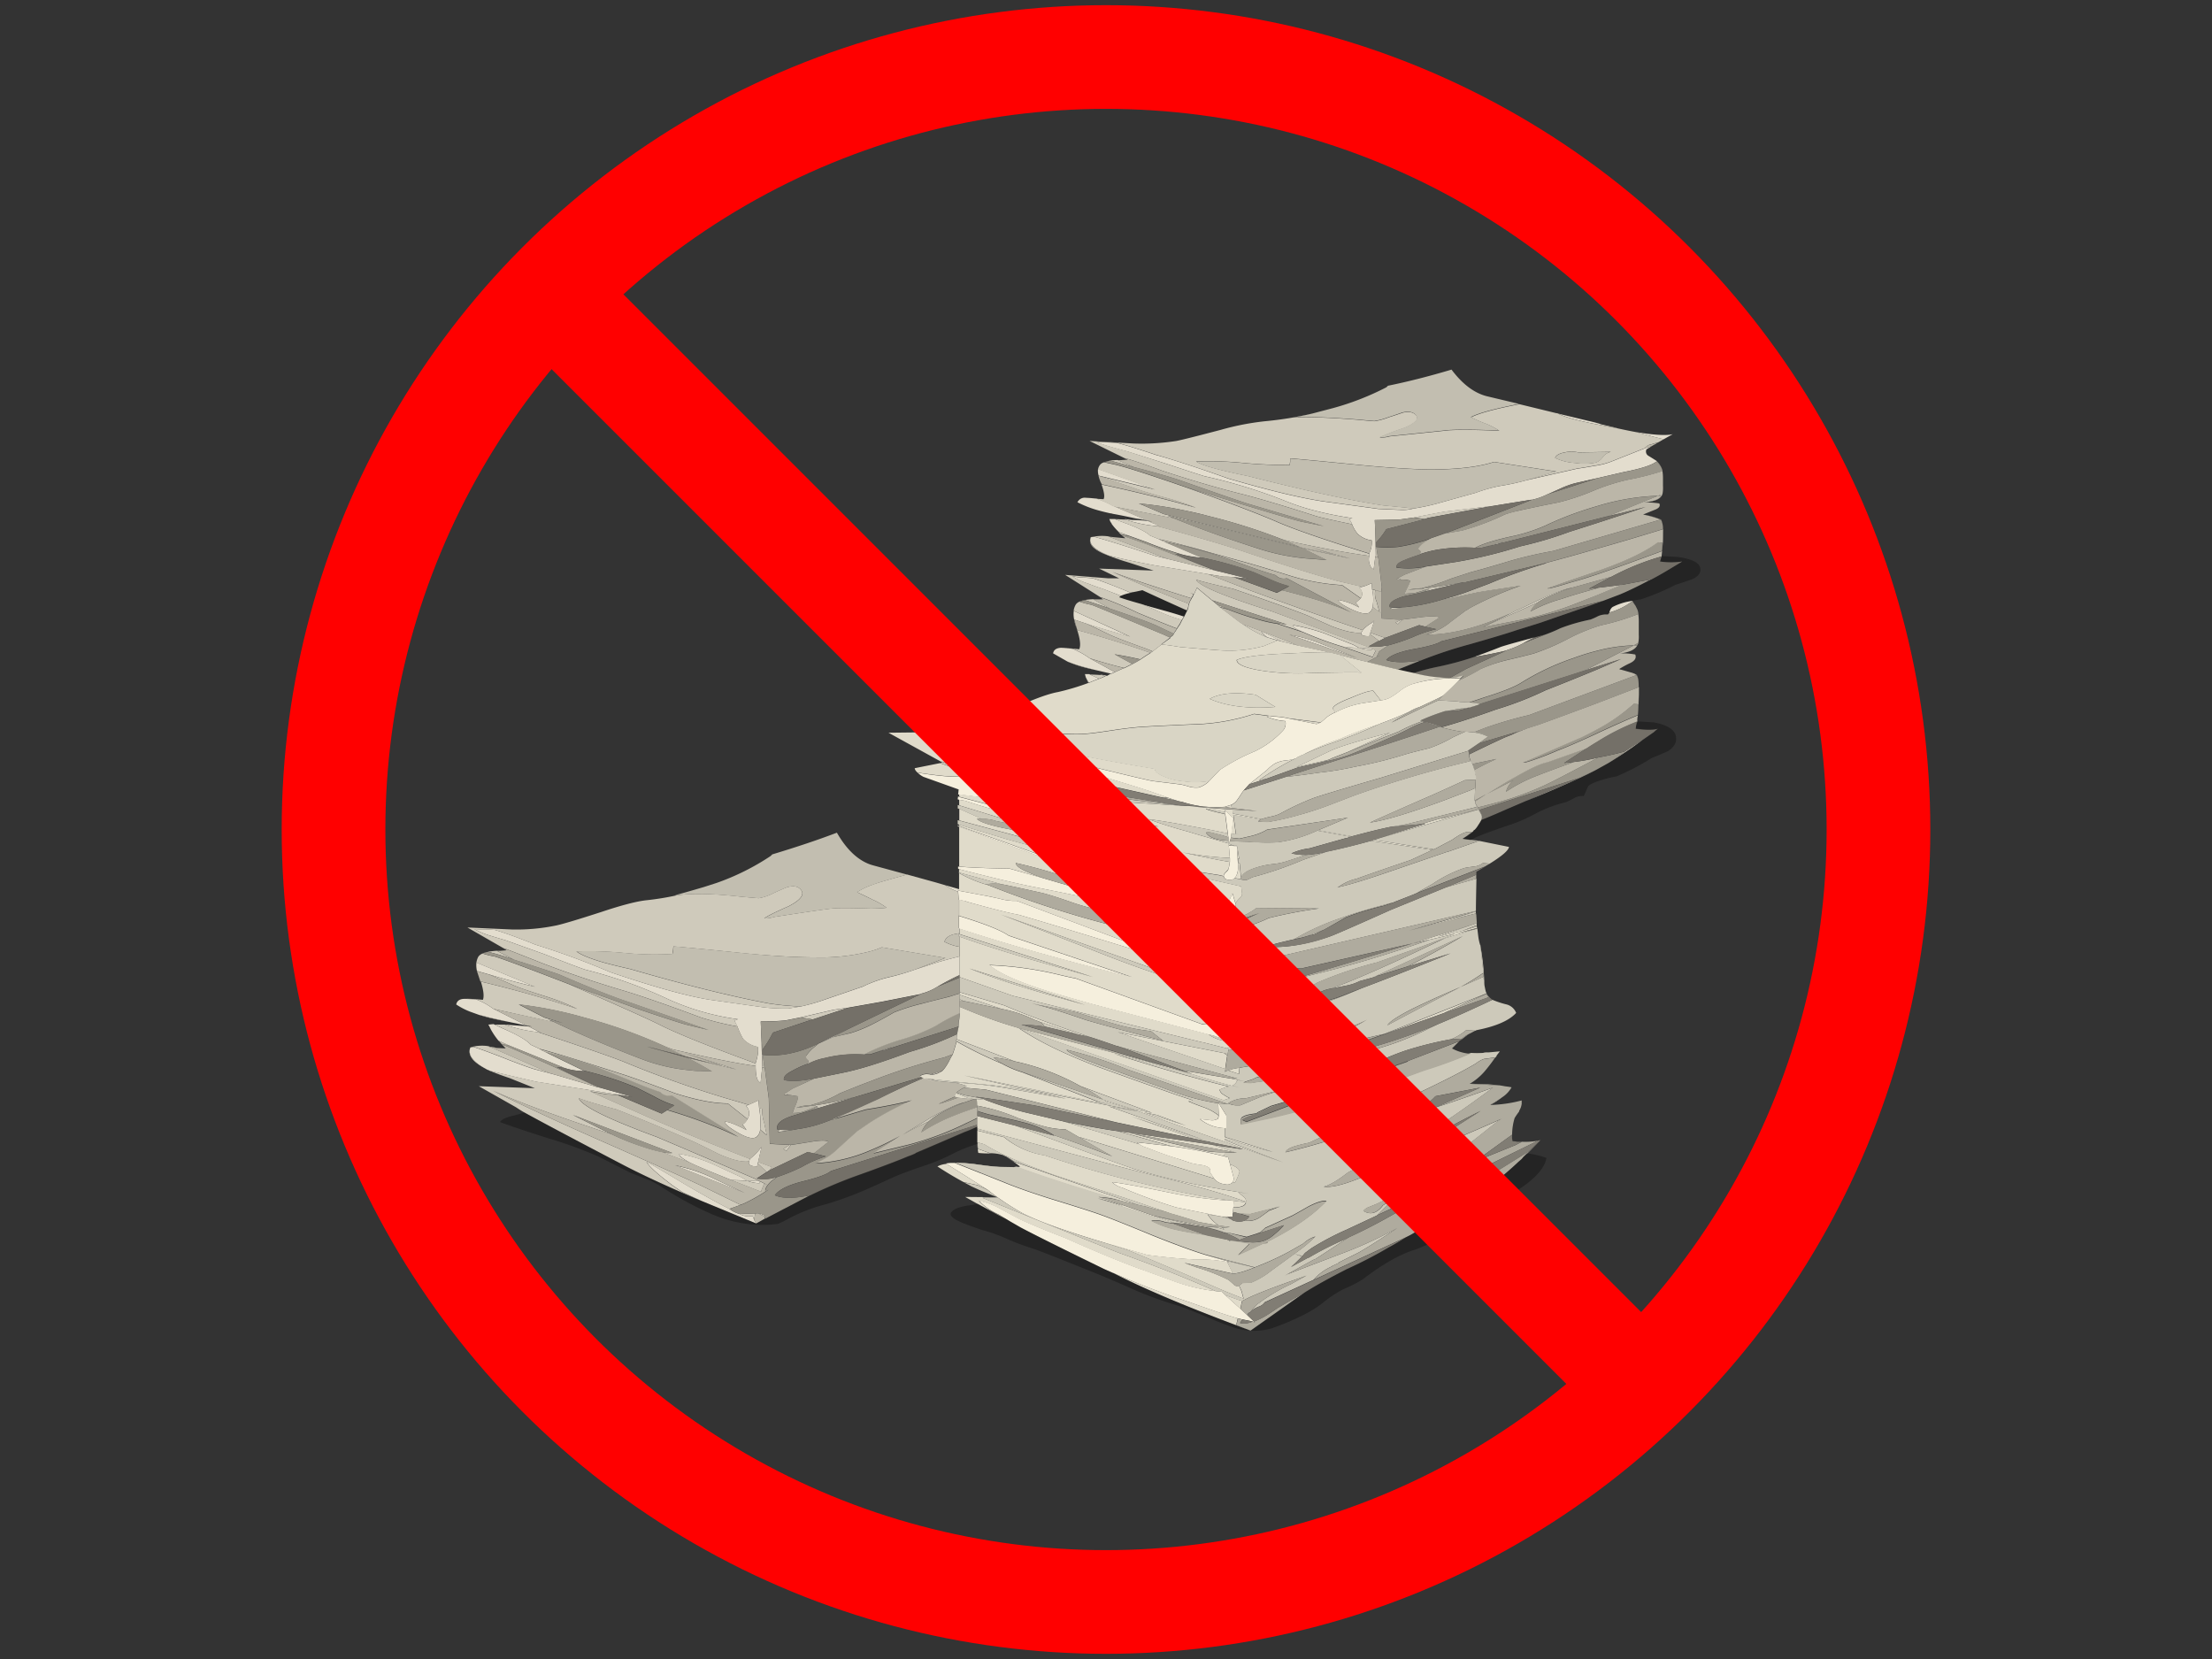<svg id="Layer_1" data-name="Layer 1" xmlns="http://www.w3.org/2000/svg" xmlns:xlink="http://www.w3.org/1999/xlink" viewBox="0 0 640 480"><rect x="0" y="0" width="640" height="480" fill="#333333" stroke="none"/><defs><style>.cls-1,.cls-10,.cls-11,.cls-12,.cls-13,.cls-14,.cls-15,.cls-16,.cls-2,.cls-3,.cls-4,.cls-5,.cls-6,.cls-7,.cls-8,.cls-9{fill-rule:evenodd;}.cls-1{fill:url(#linear-gradient);}.cls-2{fill:#e3ddce;}.cls-3{fill:#cfcabb;}.cls-4{fill:#c2beb0;}.cls-5{fill:#9a968a;}.cls-6{fill:#bbb6a8;}.cls-7{fill:#747068;}.cls-8{fill:#e0dbca;}.cls-9{fill:#f5efdd;}.cls-10{fill:#cdc9ba;}.cls-11{fill:#afab9e;}.cls-12{fill:#817d74;}.cls-13{fill:#d9d5c5;}.cls-14{fill:url(#linear-gradient-2);}.cls-15{fill:url(#linear-gradient-3);}.cls-16{fill:url(#linear-gradient-4);}.cls-17{fill:none;stroke:red;stroke-miterlimit:10;stroke-width:30px;}</style><linearGradient id="linear-gradient" x1="324.48" y1="332.45" x2="493" y2="332.45" gradientTransform="matrix(1, 0.06, 0, -1, 0.03, 482.38)" gradientUnits="userSpaceOnUse"><stop offset="0" stop-opacity="0.3"/><stop offset="0.86" stop-opacity="0.3"/><stop offset="1" stop-opacity="0.3"/></linearGradient><linearGradient id="linear-gradient-2" x1="317.34" y1="284.86" x2="485.93" y2="284.86" xlink:href="#linear-gradient"/><linearGradient id="linear-gradient-3" x1="270.29" y1="146.06" x2="443.23" y2="146.06" gradientTransform="matrix(1, 0.06, -0.01, -1, 6.78, 482.59)" xlink:href="#linear-gradient"/><linearGradient id="linear-gradient-4" x1="138.57" y1="150.58" x2="311.15" y2="150.58" gradientTransform="matrix(1, 0.04, -0.01, -1, 8.35, 482.17)" xlink:href="#linear-gradient"/></defs><title>Paperless</title><path class="cls-1" d="M472.27,173.86a17.2,17.2,0,0,0-5.7,1.75,2.15,2.15,0,0,0-.73,1,1.22,1.22,0,0,0-.15.58,4.25,4.25,0,0,1-.43.58,5.83,5.83,0,0,0-2.78.44l-.29.15a18.35,18.35,0,0,1-2.05.88,54.71,54.71,0,0,0-8.62,2.48,44.6,44.6,0,0,1-4.53,1.9l-3.21.88a1.56,1.56,0,0,0-.73.14c-4.38,1.17-7.31,2-8.77,2.48-2.73,1.08-5.3,2-7.74,2.93a91,91,0,0,1-11,2.92,59.09,59.09,0,0,0-6.57,1.75q-2.06-.44-4.53-1l6.57-2.63.29-.15a131.63,131.63,0,0,1,13.88-4.53q10.23-2.91,13.59-4.09l6.43-2,14.46-5,4.09-1.46,5-1.9q3.51-1.46,8.18-3.94l.59-.3h.14q2.49-1.31,4.68-2.63l4.38-2.63a22.13,22.13,0,0,1-6.43,0l.44-1.46v-.14c1.27.09,2.82.19,4.68.29,4.28.58,6.48,1.75,6.57,3.51.1,1.16-.68,2.14-2.34,2.92-2.24.78-3.84,1.31-4.82,1.6a68.79,68.79,0,0,1-10.08,4.24A18.82,18.82,0,0,0,472.27,173.86Zm-145.08-2.34a1.37,1.37,0,0,1,.58-.14c1.07-.2,2-.39,2.78-.59q4.09,1.91,12.85,5.85l-.87,1.75c-1.46-.49-3.07-1-4.82-1.46-2.83-.78-5.26-1.46-7.31-2.05q-4.53-1.31-6.57-2l.44-.44A13.36,13.36,0,0,1,327.19,171.52Z"/><path class="cls-2" d="M435.89,188.18q-2.62.73-9.35,1.9c2.44-.88,5-1.85,7.74-2.93,1.46-.48,4.39-1.31,8.77-2.48a1.56,1.56,0,0,1,.73-.14c-1,.48-2,1-3.07,1.6a26.5,26.5,0,0,1-4.53,1.9l-.29.15Zm36.38-14.32V174l-.44.29a20.09,20.09,0,0,1-6.14,2.92,1.25,1.25,0,0,1,.15-.58,2.15,2.15,0,0,1,.73-1A17.36,17.36,0,0,1,472.27,173.86Zm-4.47-50q-7.85-1.47-8.26-1.6c-4.57-1-7.59-1.9-9.06-2.78a4.57,4.57,0,0,0,.74.29l8.32,2c.88.19,1.86.44,2.93.73l.87.29,3.8.88.65.14Zm8,5.85,2.05-.59-1.46.88a1.42,1.42,0,0,0,.58,1.9c.49.29,1.27.78,2.34,1.46v.15l-.44.29c-1.56,1-4.58,1.9-9.06,2.77l-7.6,1.76-6.43,1.46a26.39,26.39,0,0,0-4.08,1.46c-2.35,1.07-3.66,1.66-3.95,1.75a19.58,19.58,0,0,1-4.53,1.61h-.29q-7.31,1.17-10.82,1.75L418.35,148q-.28,0-9.35,1.75l-4.24.59-7,.14.15,2.93.14,7.3-.14.44-.44,3.36v.29l-.73-.58a4.49,4.49,0,0,1-.58-3.36v-.73a7.24,7.24,0,0,0,.73-3.8,7.24,7.24,0,0,1-4.09-1.9,9.61,9.61,0,0,1-1.61-2.78,4.75,4.75,0,0,0-.88-1.46l1-.29a97.26,97.26,0,0,1-10.45-2.05,66.34,66.34,0,0,1-9-2.92,151.46,151.46,0,0,0-23.37-7.16q-1-.28-11.69-3.8l-10.67-3.36q-7.74-2-8.91-2.77l5.84.29q3.95,1,11.4,3.51,7.31,2,21,6.86,18.56,5.42,28.34,6.72l15.05,2.05,6.72.29a12,12,0,0,0,3.5-.44,58.5,58.5,0,0,0,6.87-1.46l11-3.07a45.34,45.34,0,0,1,7.16-2,66.46,66.46,0,0,0,7.45-1.61l14.76-3.36c1.36-.19,3.16-.49,5.4-.88a20.24,20.24,0,0,0,4.82-1.31l9.21-3.65Zm-1.31-4.53.88.14q6.14.89,8.62.3l-1.32.73-1.31.73q-.3,0-7.89-2ZM160.78,311l12.13,3.57h.14l1.17.3,8.77,2.48L155.23,313c-7.21-1.65-11.74-2.73-13.59-3.21a.4.4,0,0,0-.29-.15,4.25,4.25,0,0,1-.88-.44q-5.55-3.07-4.38-6.14l.88-.15q3.65,1.17,10.66,3.95c4.09,1.56,6.58,2.44,7.45,2.63Zm-26.59-22c.29,0,1.46.05,3.51.14a19.82,19.82,0,0,1,4.67,2.49l.44.29,9.64,4.82-5.69-1.17-5.12-1.16c-1.07-.3-2-.54-2.92-.73l-2.78-1a21.17,21.17,0,0,1-3.94-2.05C132.2,289.62,132.93,289.08,134.19,289Zm8.91,7.45,2.49,1.17q6.14,2.63,8,4.67l2.49,1.17.73.44,2.33,1.17,9.65,4.68.29.14a17.87,17.87,0,0,1-5.7-.87l-10.81-4.39-5.41-2.19-2.92-1.32a21.78,21.78,0,0,1-2.19-3.21l-.58-1.17a.41.41,0,0,1-.15-.29l1.46-.15Zm12.57,2.19a44.15,44.15,0,0,1-9.64-2.19l4.82.36L153,297l3.36,1.76Zm-17.83-20.16,16.95,7q-7.46-1.75-13.15-3.51l-3.5-1H138A8,8,0,0,1,137.84,278.47ZM277.22,258a16.33,16.33,0,0,1-3.79-1.9l4.09,1.17v.44l-.3-.14Zm37.84-60.48a8.65,8.65,0,0,1-.95-1.68l-.21-.81h1.31l.15.15,2.63,1.17C316.91,196.75,315.94,197.14,315.06,197.53Zm5.26-2.05a.82.82,0,0,0-.58.15l-.88-.29h-.14a1.76,1.76,0,0,1-.44-.15ZM317.55,194c-1.3-.31-2.42-.61-3.36-.87a39.92,39.92,0,0,1-5.41-1.76l-4.09-2.34c.19-1,.92-1.51,2.19-1.6H307c.52,0,1.64.11,3.36.29a24.59,24.59,0,0,1,4.53,2.48l.44.3,7.16,3.94a10.49,10.49,0,0,1-1,.44h-.14Zm-6.87-17.24L327,184.23q-9.93-2.78-12.71-3.8l-3.5-1.16A7.36,7.36,0,0,1,310.68,176.78Zm11-25.2-.44-.66a6.16,6.16,0,0,0-.29-.73h1.53l2.56,1c3.89,1.37,6.47,2.63,7.74,3.8l2.48,1,1.17.58.44.15,10.66,4.53.29.14a32.08,32.08,0,0,1-5.54-.88,104.79,104.79,0,0,1-10.53-3.65l-5.26-1.9-2.77-1A16.47,16.47,0,0,1,321.64,151.58Zm13.15.66a38.62,38.62,0,0,1-9.21-1.9.44.44,0,0,0-.22-.15l2.13.29a39.07,39.07,0,0,1,4.67.3l1.32.58.43.15,1.61.73Zm-20.31-8.18a25.3,25.3,0,0,1,2.92.29,23.78,23.78,0,0,1,4.53,2l.44.15,9.2,3.94c-1.09-.14-2.11-.29-3.06-.43l-2.05-.44c-1.85-.39-3.36-.68-4.53-.88a2.36,2.36,0,0,0-.73-.15c-1.05-.23-2.05-.47-3-.73a31.08,31.08,0,0,1-6.51-2.48,1.85,1.85,0,0,1,.3-.44,2.3,2.3,0,0,1,1.9-.87Zm3.21-8.33,16.51,5.84-16.36-3.94A4.53,4.53,0,0,1,317.69,135.73Zm9.5,35.79a13.36,13.36,0,0,0-2.92.88L319,170.35c-1.56-.48-2.92-1-4.09-1.46a17.79,17.79,0,0,1-4.68-2.19,15.16,15.16,0,0,0,3.66.44l2.19.15Q319.89,168.46,327.19,171.52Zm22.21-5.4-15.2-2.49q-9.34-1.75-13.58-2.92-6.28-2.62-5-5.26l.88-.14q6.72,1.89,17.68,5.55l3.65.87,13.73,3.36.73.15,8.91,2.19L357,167a23.89,23.89,0,0,0-2.93-.14Zm44.85,16.21a11,11,0,0,1,2.05-1.75,4.58,4.58,0,0,0,1.31-1l-1.17,3.5-.14.3-.15.73c-1.76,0-2.53-.35-2.34-1l.44-.73ZM397,170.5a13.16,13.16,0,0,1,.14,5.11,2.38,2.38,0,0,1-1.17,1.76c-1,.38-2.67,0-5.11-1.17s-3.55-1.95-3.65-2.63a19.12,19.12,0,0,1,6,2.19,4.2,4.2,0,0,0-1-1.32l1.46-1.31a2.23,2.23,0,0,0-.44-3.07l1.9-.58,1.75-.73ZM388.26,187a101.87,101.87,0,0,1-11.1-4.09c-2.24-.88-3.22-1.56-2.93-2a58.18,58.18,0,0,1,8.92,2.34l8.47,3.36,1.61.88-4.24-.3Zm8.33.58h.29V188a10.63,10.63,0,0,1-3.65-.58Zm-29.95-3.21a7.53,7.53,0,0,1-1.76-1.75q3.08,1.45,5.85,2.92l-1-.29-1.16-.3C368,184.77,367.32,184.57,366.64,184.38ZM383,186.57q3.21,1.17,9.64,3.8l-19.57-6.72A44.72,44.72,0,0,1,383,186.57Zm-40.47-8.18a9.27,9.27,0,0,0-.58,1,1.24,1.24,0,0,0-.44-.14,46.44,46.44,0,0,1-6-2.2c-2.14-1-3.85-1.7-5.11-2.19,2,.59,4.48,1.27,7.3,2.05C339.46,177.42,341.07,177.9,342.53,178.39ZM264.81,280.51l4.52-1.46q2.93-1,8.33-2.34v5.41a72.1,72.1,0,0,0-6.43,3.36,16.25,16.25,0,0,1-4.67,2l-.29.15-11.11,2.19-9.93,1.76-4.09.58-9.5,2.19-4.38.88a64.78,64.78,0,0,1-7.16.29l.14,3.51.3,9.35v.29L220.1,313v.44l-.73-.73c-.49-.69-.73-2.1-.73-4.24v-.88q1-3.21.58-4.68a7.61,7.61,0,0,1-4.23-2.33,21.41,21.41,0,0,1-1.61-3.51l-.88-1.75,1-.44a72.57,72.57,0,0,1-20-5.7,130.8,130.8,0,0,0-24.11-8.62q-1.46-.43-12-4.53l-11-3.94c-1.65-.49-3.11-.92-4.38-1.32a22.82,22.82,0,0,1-4.82-2,19.57,19.57,0,0,0,3.8.15l2.19.14q4.09,1.17,11.69,4.24a227.89,227.89,0,0,1,21.77,8q19.42,6.57,29.07,8l15.49,2.19a56,56,0,0,0,6.86.3l3.66-.59a55.53,55.53,0,0,0,7-2l11.1-3.8a15.36,15.36,0,0,1,1.9-.88,36,36,0,0,1,5.41-1.75A68.15,68.15,0,0,0,264.81,280.51ZM217,335.3a18.35,18.35,0,0,0,3.36-3.51l-1,4.39-.15.44-.14.87c-1.85,0-2.63-.49-2.34-1.46Zm2.63-14.76a24.41,24.41,0,0,1,.29,6.29,2.89,2.89,0,0,1-1.17,2.19c-1,.58-2.73.14-5.26-1.32s-3.7-2.43-3.79-3.21c1.26.1,3.36.92,6.28,2.48a9.89,9.89,0,0,0-1.17-1.6,4.38,4.38,0,0,0,1.46-1.61,3,3,0,0,0-.44-3.8l.73-.29,2.92-1.32ZM199.5,336.32c-2.14-1.17-3.12-2-2.92-2.48a41.13,41.13,0,0,1,9.2,2.77q.74.3,8.62,3.95l1.75,1-4.53-.14-.73-.29Q202.13,337.64,199.5,336.32Zm20.31,5.41v.58a9.38,9.38,0,0,1-3.66-.73l3.51.15Zm-14.18-1.17q3.38,1.6,9.94,4.68l-20.16-8A46,46,0,0,1,205.63,340.56Zm5.41,9.2a8.15,8.15,0,0,0,2.92,1.47,5.53,5.53,0,0,0,3.8.58l.44,1.17.58,1-15.92-6.57-5.41-2.49-2.77-1.9q-6.44-4.82-7.6-6.86c1.65.87,5.41,3.07,11.25,6.57q7,4.1,11.54,6.43Z"/><path class="cls-3" d="M476.94,168l.3-.3h.29l-.58.3ZM450.5,119.51c1.46.88,4.48,1.8,9.06,2.78q.42.13,8.25,1.6,4.2.92,6.65,1.32l-1-.15c5.06,1.36,7.69,2,7.89,2l1.31-.73-2.77,1.6-3.07.88-1,.88-9.2,3.65a20.37,20.37,0,0,1-4.82,1.31c-2.24.39-4,.69-5.41.88l-14.75,3.36,8.62-2.48-18-2.78q-6.72,2.19-18.7,2.19-7.89-.13-20.16-1.31-17.82-1.76-20.16-1.9a5,5,0,0,1-.15,1.9,131.09,131.09,0,0,1-13.44-.59,102,102,0,0,0-13.59-.43q2.19,1.61,15,4.23,24.69,6.28,39,8.48l9.06.87a12.1,12.1,0,0,1-3.51.44l-6.72-.29-15.05-2.05q-9.79-1.31-28.35-6.72-13.72-4.81-21-6.86-7.46-2.49-11.4-3.51l-5.84-.29q1.17.74,8.91,2.77L336.83,134q10.68,3.51,11.69,3.8a151.55,151.55,0,0,1,23.38,7.16,66.18,66.18,0,0,0,9,2.92,97.75,97.75,0,0,0,10.45,2.05l-1,.29a4.76,4.76,0,0,1,.87,1.46q-8.48-1.76-10.37-2.34l-4.6-1.46q-11.26-3.53-17.61-5.11-9.93-2.49-22.35-6.57-7.15-2.64-10.81-3.66l.15.15-10.38-5.11,12.56.73a65,65,0,0,0,12.57-.73q2.34-.45,12.86-3.22a76.86,76.86,0,0,1,12.71-2.48,107.22,107.22,0,0,0,13.73-2.19c-1.95.48-3.84.87-5.7,1.17q5.12-.45,18.7.58c3.12.29,4.78.44,5,.44a19.13,19.13,0,0,0,4.23-1.17c.69-.2,2-.63,4-1.32,1.76-.38,3-.14,3.8.73,1,1.17-.24,2.44-3.65,3.8a68.62,68.62,0,0,0-6.87,2.63,7.47,7.47,0,0,0,2.92-.29q15.93-1.61,16.95-1.75,5-.3,14.76.14a21.4,21.4,0,0,0-3.8-2,41.5,41.5,0,0,1-4.38-1.9q3.36-1.75,14-3.8l10.81,2.63Zm28.78,13.88a6,6,0,0,1,1.61,2.34,5.49,5.49,0,0,0-1.61-2.19Zm-65.16,22.35,7.52-2.7-3.57,1.39ZM481,143a.46.46,0,0,0-.14.29q-.88,1.76-5.26,2.05c2.82-.29,4.53-.92,5.11-1.9h-1L481,143Zm-15-12.27-9.35.15a8.78,8.78,0,0,0-3.95,0c-1.56.29-2.48.82-2.77,1.6a15.56,15.56,0,0,0,5.84,1.46,16.36,16.36,0,0,0,6-.14,4.26,4.26,0,0,0,2-1.61A3.73,3.73,0,0,1,466,130.76Zm-69.84,29.37v.73q-9.78-1.32-23.81-4.39l-1.47-.43a169.44,169.44,0,0,0-21.33-6.73l-1.6-.43c-1.53-.37-3-.72-4.46-1a118.24,118.24,0,0,0-14-2.19l7.16,3.07,39.74,9.64,10.37,2.34-7.16-2.19,11,3.07L377,158.67l-33.16-8-.88-.15-5.11-1.31,1.6.73-17.09-3.36-.44-.15a23.48,23.48,0,0,0-4.53-2,25.3,25.3,0,0,0-2.92-.29h.44c1,.09,2.43.19,4.38.29.39-.68.19-2.09-.58-4.24q14.89,3.21,27.32,6.72a73.18,73.18,0,0,0-8.91-2.92c-4.58-1.27-7.6-2.19-9.06-2.78l-10.23-3.5,16.37,3.94-16.51-5.84a3.14,3.14,0,0,1,.58-1.32,2.24,2.24,0,0,1,1.17-.73l3.36.73q4.38,1,20.89,6.72,10.92,3.9,18.19,6.72c2.82,1.1,5.23,2.07,7.23,2.93q7.61,3.36,27,9.35Zm1.75,1,.15-.44-.15-7.3.15,3.65v3.65l.58.29.15.44-.44-.29Zm-63.11-8.91q16.06,4.38,24,7,18.54,6.28,28.34,8.91l6.87,1.61,1.16-.29-1.89.58a2.22,2.22,0,0,1,.43,3.07l-5.4-3.8a63,63,0,0,1-14.76-2.63q-9.78-3.06-14.17-4.24c-5.35-1.46-9.4-2.58-12.12-3.36q-7.17-2-12-3.06l-2.49-1c-1.27-1.17-3.84-2.43-7.74-3.8l-2.56-1,3.14.15A38.62,38.62,0,0,0,334.79,152.24Zm77.58-2.05h-.3l-3.06-.44q9-1.75,9.35-1.75l13.73-1.61-19,3.51Zm.87,20.75-2.33.58,1.46-.44.43-.29Zm15.34-12.42,6.29-1.75-1.32.58Zm40-9.94-5.56,1.32,2.63-.73ZM429,181.46l7.74-3.8,1.9-1q.58-.15,6.87-3.22a46.17,46.17,0,0,1,9.2-3.36q-7.16,2.34-9.79,4.24L429,181.46Zm-10.08-8.18-2.19.43,1.9-.58Zm61.95-13.88.14-2.34.15-3.65v.73A41.75,41.75,0,0,1,480.89,159.4Zm-75.54,8.32-1.31-.14.44-.29Zm7.16,2.93-.87-.3-2.05.15,3.07-.29q5.7-.74,10.81-1.76l-9.79,2.34-.44-.29.3-.15Zm-4.82,5-5.55.73.59-.58A29.75,29.75,0,0,0,407.69,175.61ZM480.89,151a1.06,1.06,0,0,0-.44-.66,27.12,27.12,0,0,0-5-1.46,23.62,23.62,0,0,1,5.12,1.46A2.24,2.24,0,0,1,480.89,151Zm-8.62,22.86c.36.51.68,1,1,1.46a11.1,11.1,0,0,0-1-1.31Zm-75.83,9.2,3.8,1.32.59.15L396,187l2.93-1.61-2.63-2Zm76.27,3.66L474,186v.14Zm1.22,9.49a2.75,2.75,0,0,0-.51-.87,1.57,1.57,0,0,0-.73-.51,2.87,2.87,0,0,1,.88.51,4.25,4.25,0,0,1,.38.87Zm.24,2.93V200q0,3.94-.29,7.16v-.29l.14-3.07Zm-.59,9.64.22-1.39a10.43,10.43,0,0,0-.07,1.24c-.14.56-.26,1.1-.37,1.61l.24-1.46ZM218.49,351.08l-.29,1.9-.44-1.17a5.53,5.53,0,0,1-3.8-.58Zm-3.36-2.78L211,349.77l-1.17-.59q-4.53-2.34-11.54-6.42c-5.84-3.51-9.6-5.7-11.25-6.58.78,1.37,3.31,3.65,7.6,6.87l2.77,1.9,5.41,2.48q-13.79-5.83-22.5-10.37-21-11-28.64-15.2c-1-.58-1.75-1.07-2.33-1.46l-10.82-6.13,16.22.58-7.3-2.92q-3.51-1.17-5.85-2.19,2.78.72,13.59,3.21L183,317.33l-4.38-.58-2.93-.15-5-.87,13.15,5.84q16.06,7.15,33.16,13.73l-.29.73q-3.08.44-8.91-2.19-5.85-2.93-7.16-3.51-9.94-4.51-22.36-9.35-7.31-1.89-10.81-3.21,1.17,3.36,22.65,11.25l28.2,12,1.31.73-3.51-.15a9.38,9.38,0,0,0,3.66.73v-.58l2.33,1.17-1-.44-.73,1.75-.15.59-8.62-3.36,4.53.14-1.75-1q-7.89-3.66-8.62-3.95a41.13,41.13,0,0,0-9.2-2.77c-.2.49.78,1.31,2.92,2.48l-7.74-2.92a10.24,10.24,0,0,0,2.77.15l-28.78-11,11.1,5.55q-23.08-7.59-34.18-12.56,11,5.55,29.8,13.88,22.93,10.08,30.1,13.44l11.68,5.7Zm-58.29-44.41,1,.43,1.31.74Zm-.73-.44-2.49-1.17q-1.89-2-8-4.67l-2.49-1.17H146a44.15,44.15,0,0,0,9.64,2.19q18.56,6.14,24.54,8.47a311.49,311.49,0,0,0,29.37,10.52l7,2.05-.73.29a3,3,0,0,1,.44,3.8l-5.7-4.53q-6,0-15.19-2.92-10.08-3.81-14.47-5.26Q161.36,304.77,156.11,303.45Zm-17.39-9.79c.88.2,1.85.44,2.92.73l5.12,1.17c-1.66-.29-3.07-.59-4.24-.88A34.76,34.76,0,0,1,138.72,293.66Zm4.09-1.75-.44-.29a19.82,19.82,0,0,0-4.67-2.49q-3.07-.15-3.51-.15h1q1.47,0,4.53.3.58-1.47-.58-5.26,14.76,3.51,27.9,7.89a65.66,65.66,0,0,0-9.2-3.65q-7-2.19-9.35-3.22L141.64,282q5.7,1.75,13.15,3.51l-16.95-7a4.81,4.81,0,0,1,.59-1.76,2.94,2.94,0,0,1,1.17-.87,22.81,22.81,0,0,0,3.5.87q3.36,1,21.48,8,20.89,9.06,26.15,11.69,7.46,3.8,27.91,11.25v.73q-8.32-1.17-24-4.82l-2.05-.73a149,149,0,0,0-21.91-8l-1.61-.44a118.19,118.19,0,0,0-19-3.8l7.45,3.8,5.26,1.61-4.09-1,1.6.74Zm18,19.07-5.7-1.54c-.87-.19-3.36-1.07-7.45-2.63q-7-2.78-10.66-3.94l-.88.14q-1.17,3.08,4.38,6.14l-.58-.29q-5.12-2.78-3.8-5.85a12.41,12.41,0,0,1,5.41-.29h-.44l1.31.44,16.66,7.3Zm52.6-14a81.3,81.3,0,0,1-10.67-2.62q-14.9-5.56-22.79-7.89-12.27-3.66-22.94-7.75-9.93-3.94-11.25-4.38l.15.14-10.67-6.13,12.86.58a56.63,56.63,0,0,0,12.86-1.17q2.77-.58,13.15-3.94,8.76-2.92,13-3.36A80.4,80.4,0,0,0,196,259q6.87-.89,18.41.43c3.31.3,5,.44,5.11.44a14.37,14.37,0,0,0,4.24-1.46c2.34-1.07,3.7-1.65,4.09-1.75q2.78-.74,3.95.87c1,1.37-.25,2.92-3.66,4.68q-6,2.63-7,3.5a9.23,9.23,0,0,0,2.92-.43q14.18-2.19,17.24-2.49,2.64-.13,7.6,0l2.92.08c2,0,3.54-.09,4.68-.22a18.37,18.37,0,0,0-4-2.34l-.73-.37c-2-1-3.27-1.56-3.8-1.82a20.54,20.54,0,0,1,3.8-1.9c.88-.34,1.85-.68,2.92-1q2.49-.74,7.75-2.2l8.47,2.34,2.49.73a16.55,16.55,0,0,0,3.79,1.9l.15,2.19.15.15V265l-.15-.14v3.65a.4.4,0,0,1,.29.15V270c-.58.1-1.12.19-1.6.3-1.56.38-2.49,1.12-2.78,2.19a14.3,14.3,0,0,0,4.38,1.46v2.77q-5.4,1.32-8.33,2.34l-4.52,1.46,8.76-3.36-18.41-3.07a22.73,22.73,0,0,1-3.36,1.17A57.73,57.73,0,0,1,236.17,277q-8.47,0-20.75-1.17-13.72-1.45-20.6-2a14.1,14.1,0,0,1-.29,2.19,86.33,86.33,0,0,1-13.88-.29,107.19,107.19,0,0,0-13.88-.44q1.9,1.47,7.89,3.22c2.14.59,4.73,1.22,7.74,1.9q23.67,6.87,40,9.93a77.26,77.26,0,0,0,9.35.88l-3.66.58a56.49,56.49,0,0,1-6.86-.29l-15.49-2.19q-9.65-1.47-29.07-8a230,230,0,0,0-21.77-8q-7.6-3.07-11.69-4.24l-2.19-.14a19.57,19.57,0,0,1-3.8-.15,22.82,22.82,0,0,0,4.82,2l4.38,1.32,11,3.94q10.52,4.09,12,4.53a130.8,130.8,0,0,1,24.11,8.62,72.57,72.57,0,0,0,20,5.7l-1,.44ZM153,297l-2.19-.22c.92.07,2,.15,3.21.22Zm-4.53-19.43a65,65,0,0,0-7.31-2.19c.72-.13,1.57-.22,2.56-.3Zm165.6-81.74a8.65,8.65,0,0,0,.95,1.68h-.14A12.67,12.67,0,0,1,314.11,195.85Zm3.88.51-2.63-1.17q1.26,0,3.36.15h.14l.88.29A15.14,15.14,0,0,1,318,196.36Zm-9.21-5a39.92,39.92,0,0,0,5.41,1.76c.94.26,2.06.56,3.36.87l-2.63-.58A38,38,0,0,1,308.78,191.39Zm21.19-.58c-2.53-.59-5-1.07-7.45-1.46l5.11,2.77-2.34,1.17q-3.8-.87-9.93-2.77l-.44-.3a24.59,24.59,0,0,0-4.53-2.48c-1.72-.18-2.84-.28-3.36-.29h.88l4.38.44c.48-1,.29-2.83-.59-5.56-.09-.29-.19-.58-.29-.87a10.21,10.21,0,0,1-.58-2.19l.87,3.06q10.23,2.78,21.19,6.58c-1,.58-1.95,1.22-2.92,1.9Zm-15.64-10.38q2.78,1,12.71,3.8l-16.36-7.45a4.75,4.75,0,0,1,.58-1.75c.59-1,2.29-1.51,5.12-1.61l4.67,2.63-7-2.34a8.46,8.46,0,0,0-1.61.44,22.9,22.9,0,0,0,3.36.88q1.32.43,20.89,8.62c.59.29,1.22.58,1.9.88L336,186.42h.15l-2.63,2.05a33.5,33.5,0,0,0-3.36-1.31q-6.86-2.49-9.06-3.51Zm6.14-25.27,17.39,6.57-3.66-.87q-10.95-3.66-17.67-5.55l-.88.14q-1.32,2.63,5,5.26,4.23,1.17,13.58,2.92l15.2,2.49L362,170.94q17.39,6.42,32.29,11.39l-.44.73c-1.94.2-4.82-.43-8.61-1.9l-6.87-3.06q-7-2.78-21.62-7.75-7.32-1.6-10.67-2.63,1.17,2.64,22.06,9.21L395.43,187l1.16.58-3.36-.14a10.63,10.63,0,0,0,3.65.58v-.44l1.17.59-.73,1.46-.15.44L388.26,187l.73.15,4.24.29-1.61-.88q-7.75-3.06-8.47-3.36a58.18,58.18,0,0,0-8.92-2.34c-.29.49.69,1.17,2.93,2l-7.6-2.49,2.78.3-21.63-7-4.38-3.65c-.29.59-.58,1.22-.88,1.9l-1.17-.44,1,.44a.43.43,0,0,0-.15.29v.15a1.9,1.9,0,0,0-.44.73q-15.92-5-22.79-7.6,8.63,3.94,22.06,9.21a1.37,1.37,0,0,0-.14.58,3.47,3.47,0,0,1-.44,1.32q-8.78-3.94-12.86-5.85c-.78.19-1.7.39-2.77.59a1.42,1.42,0,0,0-.59.14c-4.86-2-8.57-3.46-11.1-4.23l-2.19-.15a15,15,0,0,1-3.65-.44,17.53,17.53,0,0,0,4.67,2.19c1.17.49,2.53,1,4.09,1.46l5.26,2.05-.43.44q2,.74,6.57,2,1.9.74,5.11,2.19a47,47,0,0,0,6,2.2,1.19,1.19,0,0,1,.44.14l-.58,1.17a13.15,13.15,0,0,0-.88,1.32q-5.26-2.06-11.25-4.53a101.37,101.37,0,0,0-10.81-4.53l.14.14-10.37-6.57,12.56,1h3.08L318,164.51l15.78.58-7.16-2.33a67.92,67.92,0,0,1-7.45-2.63q-4.83-2.19-3.51-4.68a12.91,12.91,0,0,1,4.82-.29Zm1.17-3.58a16.47,16.47,0,0,0,2,2.41l2.78,1-2-.29.3.29A16.54,16.54,0,0,1,321.64,151.58Zm11.83-.22-1.31-.58h.14Zm-.14-.44-4.82-.87c.95.14,2,.29,3.06.43ZM371,170.79l-1.61.73,3.66-1.9Zm-42.95-35.65-6.87-1.9c.61-.07,1.34-.12,2.19-.14Zm77.43,44.13h.29l-1.31,1.31-.73-.44Zm-5.84-8-1.76-.44a5.9,5.9,0,0,0,.44,3.36l.73,2.78.59.44-2.49-1.76a13.16,13.16,0,0,0-.14-5.11Zm-28.93,14.32q-2.78-1.47-5.85-2.92a7.53,7.53,0,0,0,1.76,1.75,36.28,36.28,0,0,1-7-3.8q10.37,3.79,15.92,6.14ZM352.32,175l2.77,1.17c-.78-.2-1.51-.39-2.19-.59Zm87.37,36.52.8-.22-.07.08a20.66,20.66,0,0,0-2.92,1.17,12.26,12.26,0,0,1,2.16-1Zm21-18.26-4.9,1.54,2.85-1Zm9.49,24.11.3-.15c1.56-1.07,3.11-2.09,4.67-3.07a114.43,114.43,0,0,1-9.79,6.58c1.37-.88,2.87-1.9,4.53-3.07l.3-.29Zm-13.44,7.74,5-2.34q-4.1,2.19-14,6.43c-2.34,1-4.48,1.85-6.43,2.63q14.59-6.29,15.49-6.72ZM221.12,308.56l.15.44-.73-.29v-.29l-.3-9.35.3,4.67v4.68Zm10.52-14.17,9.5-2.19,4.09-.58L235,295l-.29-.14Zm4.24,26.15.44.15.43-.15-.43-.29.29-.14h-.44l-.44-.3a79.53,79.53,0,0,0,11.11-2.33h.29L235.44,321Zm9.49-22.79L241,300.09l-4.09,1.75Zm-46.46,8.33-2-.58,8.91,2.19-3.65-1,7,1.75-11.25-3.8,15.2,4.82Zm20.46,30.1,3.94,1.46-.58.88-.88.58-2.63-2.49Zm9.49-5L227.55,333l-.88-.58,1.76-1.17Zm.74-4.31-4.53.66.43-.73A18.32,18.32,0,0,0,229.6,326.9Zm-9.65-.07a24.41,24.41,0,0,0-.29-6.29l.88.3a11.41,11.41,0,0,0,.58,4.09l.73,3.5Zm8.18-10.08h-1.31l.44-.44Zm14,6.86-2.19.58,6-2.48-4,1.76Zm36.67-4.53q-7,2.64-10.08,5.41a83,83,0,0,0-7.6,3.95l1.32-.88,7-4.24Q276.05,319.67,278.83,319.08Zm-57.42,33-2-1a4.2,4.2,0,0,1,2,.73Zm30.39-47,6.43-2.19-2,.87-.73.15Z"/><path class="cls-4" d="M466,130.76a3.73,3.73,0,0,0-2.2,1.46,4.26,4.26,0,0,1-2,1.61,16.36,16.36,0,0,1-6,.14,15.56,15.56,0,0,1-5.84-1.46c.29-.78,1.21-1.31,2.77-1.6a8.78,8.78,0,0,1,3.95,0Zm-56.84,16.36-9.06-.87q-14.31-2.19-39-8.48-12.87-2.62-15-4.23a101.81,101.81,0,0,1,13.58.43,131.36,131.36,0,0,0,13.45.59,4.73,4.73,0,0,0,.14-1.9q2.34.15,20.16,1.9,12.28,1.17,20.16,1.31,12,0,18.7-2.19l18,2.78-8.62,2.48a65.91,65.91,0,0,1-7.45,1.61,45.66,45.66,0,0,0-7.16,2l-11,3.07a58.5,58.5,0,0,1-6.87,1.46Zm-29.51-27.46,6.14-1.61a78.56,78.56,0,0,0,15.34-6l.44-.44q8.61-1.75,18.4-4.67,4.83,6.42,10.38,7.74l9.2,2.19q-10.67,2.06-14,3.8a41.5,41.5,0,0,0,4.38,1.9,21.4,21.4,0,0,1,3.8,2q-9.79-.44-14.76-.14-1,.13-16.95,1.75a7.45,7.45,0,0,1-2.92.29,67.53,67.53,0,0,1,6.87-2.63c3.41-1.36,4.62-2.63,3.65-3.8-.78-.87-2-1.11-3.8-.73-2,.69-3.26,1.12-3.94,1.32a19.33,19.33,0,0,1-4.24,1.17c-.19,0-1.85-.15-5-.44q-13.59-1-18.7-.58C375.8,120.53,377.69,120.14,379.64,119.66ZM264.81,280.51a66.65,66.65,0,0,1-7.6,2.19,35.88,35.88,0,0,0-5.41,1.76,15.37,15.37,0,0,0-1.9.87l-11.1,3.8a54.29,54.29,0,0,1-7,2.05,75.25,75.25,0,0,1-9.35-.88q-16.37-3.06-40-9.93c-3-.68-5.6-1.31-7.74-1.9q-6-1.75-7.89-3.22a107.19,107.19,0,0,1,13.88.44,86.33,86.33,0,0,0,13.88.29,14.1,14.1,0,0,0,.29-2.19q6.87.58,20.6,2Q227.71,277,236.17,277a57.73,57.73,0,0,0,15.63-1.76,22.73,22.73,0,0,0,3.36-1.17l18.41,3.07Zm-2.34-27.46q-5.27,1.45-7.75,2.19c-1.07.34-2,.68-2.92,1a21.18,21.18,0,0,0-3.8,1.9l3.8,1.83.73.36a18.37,18.37,0,0,1,4,2.34,45.14,45.14,0,0,1-4.68.22l-2.92-.07q-5-.15-7.6,0-3.06.29-17.24,2.48a9.23,9.23,0,0,1-2.92.44c.68-.58,3-1.76,7-3.51q5.12-2.62,3.66-4.67c-.78-1.07-2.1-1.37-3.95-.88-.39.1-1.75.68-4.09,1.75a14.08,14.08,0,0,1-4.24,1.46c-.1,0-1.8-.14-5.11-.43Q202.87,258.16,196,259h-.73c1.27-.29,4-1.07,8.33-2.34l3.65-1.17A69.66,69.66,0,0,0,223,247.65l.44-.45q10.66-3.21,18.7-6.28,4.14,7.23,9.64,9.2c.34.11.68.21,1,.3Zm15.19,17.24-.29-.15v.73a.4.4,0,0,1,.29.15v2.92a14.3,14.3,0,0,1-4.38-1.46c.29-1.07,1.22-1.81,2.78-2.19l1.6-.3Z"/><path class="cls-5" d="M462.19,138.36l7.59-1.76c4.49-.87,7.51-1.8,9.07-2.77l.43-.29a5.49,5.49,0,0,1,1.61,2.19,1.17,1.17,0,0,0,.15.44v.14a80.39,80.39,0,0,1-9.94,2.49A59.09,59.09,0,0,0,461,142a66.65,66.65,0,0,1-10.08,3.36c-3.5.68-6.14,1.22-7.89,1.61-1.45.28-2.79.57-4,.87s-2.52.67-3.59,1A73.09,73.09,0,0,1,423,153.55l-5,.88,3.58-1.39,21.55-8.4a19.58,19.58,0,0,0,4.53-1.61l14.46-4.67Zm7.3,30.82,7.75-1.46-.3.3q-4.67,2.47-8.18,3.94l-5,1.9L417,185.55q-1.76,1.17-8.47,2.34c-3.9.78-6.38,1.8-7.46,3.06q3.08,1.17,9.94.15l-6.58,2.63c-2.53-.58-5.5-1.32-8.91-2.19q1.17-.58,2.49-1.32l1.31-.58-1,.29.73-1.46,2.63-1.75a58.07,58.07,0,0,0,7-2.34,37.33,37.33,0,0,1,6.87-2.34l-3.22-.73,4.09-2.63c-.49-.39-2.14-.44-5-.14-3.7.48-5.6.73-5.69.73h-.29a23.05,23.05,0,0,1-3.07-.15L399.8,179l-.15-1.6v-6.14l.15-1.31-1-8.48-.15-.44-.44-2.77a33.6,33.6,0,0,0,6.28,0,50.23,50.23,0,0,0,9.65-2.49l-1.9,1.17a7.34,7.34,0,0,0-1.76,1.76c-.09.19,0,.38.3.58s.48.58.29.88l-.29.29-.3.14a43.32,43.32,0,0,0-4.08,1.47q-2.64,1-2.34,2.19a25.57,25.57,0,0,0,8.47-.3l-6.14,2.34-1.9,1-.43.29,1.31.14a7.06,7.06,0,0,1,2.63.3l-.14.73-1.47,3.06,3.22-.29,2.92-.87,1-.3-.29.15-.44.29-.43.29-1.46.44-4.68,1a13.91,13.91,0,0,0-2.92,1.17c-1.07.68-1.47,1.37-1.17,2h.58l-.58.58,5.55-.73a55.24,55.24,0,0,0,9.06-1.9l2.19-.43,8.18-1.76q.88-.28,12.86-2a100.88,100.88,0,0,0-14.61,6.43l-.88.58h-.15c-2.33,1.75-4.13,3.12-5.4,4.09a19.57,19.57,0,0,1-6.28,3.07q10.36,0,24-6h.14l-7.74,3.8,10.08-1.9A94,94,0,0,0,455,175l7.15-2.85c2-.84,4.45-1.84,7.31-3Zm-28.78,16.95,6.28-2.48a46.64,46.64,0,0,0,4.53-1.9,54.38,54.38,0,0,1,8.62-2.48,17.56,17.56,0,0,0,2-.88l.3-.15a5.79,5.79,0,0,1,2.77-.44,3.43,3.43,0,0,0,.44-.58,20.21,20.21,0,0,0,6.14-2.92l.44-.29a11.1,11.1,0,0,1,1,1.31l.36.73a3.69,3.69,0,0,1,.44,1.61,70.19,70.19,0,0,1-9.94,3.07c-.59.13-1.23.3-1.9.51a56.32,56.32,0,0,0-8.18,3.43,68.19,68.19,0,0,1-10.22,4.38q-5.11,1.32-7.75,1.9a42.8,42.8,0,0,0-7.59,2.63,66.64,66.64,0,0,1-6.43,3.36l.58-.58.88-.88a12.12,12.12,0,0,1-4.09.73l5-2.77,11.55-5.26.29-.15a26.5,26.5,0,0,0,4.53-1.9Zm39-42.66-14,5.7-2.63.73-29.51,7.45,1.32-.58-6.29,1.75h-1.75q2.93-1.61,10.08-3.21a49.23,49.23,0,0,0,10.23-3.22,93.42,93.42,0,0,1,10.52-4.24q2.26-.76,4.67-1.46a67.07,67.07,0,0,1,17.39-2.92ZM409,149.75l3.06.44h.3l-11.25,2.92a22.75,22.75,0,0,1-3.07,3.95l-.15-3.65-.14-2.93,7-.14Zm57.27,17.1-6.58,3.5,2.49-.29h.14l-.14.07-.59.22q-6.42,1.76-9.79,2.93a41.8,41.8,0,0,0-9.06,3.65,5.9,5.9,0,0,1,2.19-2.63q2.64-1.91,9.8-4.24ZM481,157.06l-.14,2.34q-11.42,4.23-18.7,6.72c-1.67.55-3.18,1-4.53,1.46l-3.51,1c-4.09,1.27-6.23,1.8-6.43,1.61q4.81-1.69,14.47-5c.8-.3,1.63-.59,2.48-.88q9.94-3.65,15.05-7.45Zm-34.33,6-22.64,5.4h-.59q-5.12,1-10.81,1.76l-3.07.29-2.19.15a23.89,23.89,0,0,1,3.65-.44h.29l1-.29a55.24,55.24,0,0,0,7.45-2.49l5.85-1.9q3.94-1,11.68-3.36a121,121,0,0,1,12.13-2.77l31-9.06a1.06,1.06,0,0,1,.44.66v.07a5.09,5.09,0,0,1,.29,2q-9.71,3-19,5.63-7.89,2.3-15.49,4.31Zm27.23,33.16.07.15a14,14,0,0,1,.15,2.48l-12,4.61q-9.27,3.48-16.8,6.2l-3.65,1.17a5.25,5.25,0,0,1-1.17.44l-.07.07-.81.22-11.83,3.51,2.63-1.9-.22-.15a9.56,9.56,0,0,0-3.58-1.16h-.15c1.17-.49,2.44-1,3.8-1.47a119.31,119.31,0,0,1,12.13-3.5l31-11.54a2.29,2.29,0,0,1,.5.87Zm-1.22-9.49,1.31-.59v.15l-.14.14v.08a1.07,1.07,0,0,1-.15.22h-1l-14,7.16-2.85,1-27.67,8.83a22.93,22.93,0,0,0-3.07-.43l4.82-1.61q7.45-2.34,10.23-4.09a72.6,72.6,0,0,1,15.2-7.16,63.42,63.42,0,0,1,6.86-2.12,45.39,45.39,0,0,1,10.52-1.53ZM163.41,309l-2.34-.29q6.44,3.36,13.15,6.14l-1.17-.3h-.14q-13.29-6.29-20.16-9.2l-6.14-2.63a12.6,12.6,0,0,0-1.31-.44l-.15-.14h.15l1.89.29,5.41,2.19ZM139.6,275.84a8.79,8.79,0,0,1,1.6-.44,67.21,67.21,0,0,1,7.31,2.19q12.86,4.1,13.73,4.53Q176,288,182.26,290l22.79,8-6.72-1.61q-5.85-1.76-14.32-4.68-9.34-3.36-14-5l-5.41-2q-18.12-7-21.48-8A22.81,22.81,0,0,1,139.6,275.84Zm96.28,44.7-.44.44-6.28,1.9c-3.31,1.07-4.73,2.39-4.24,3.95h.58l-.43.73,4.53-.66.29-.07.87-.15a36.86,36.86,0,0,0,9.21-2.49l2.19-.58,8.33-2.48,1.31-.22q6.66-1.08,12-2.41a86.89,86.89,0,0,0-12,6.35c-1,.64-2,1.3-2.92,2l-.88.58-.14.15q-.3.13-5.55,5a18.71,18.71,0,0,1-6.43,4.08,45.66,45.66,0,0,0,15.92-3.72,83,83,0,0,0,8.62-4.16l-7.74,5,10.23-2.48a87.8,87.8,0,0,0,16.21-6l3.66-1.76v1.9L240.41,338.8c-1.17,1-4,2-8.48,3.08q-6.13,1.61-7.74,3.94,3.21,1.46,10.23,0l-13.15,6.87.14-.59v-.29a4.2,4.2,0,0,0-2-.73h-.88l-4.53.15a8.27,8.27,0,0,1-2.92-1.46l4.09-1.47a49.51,49.51,0,0,0,5.85-3.21l1.31-.88-.88.3a3.22,3.22,0,0,1,.73-1.61,6.31,6.31,0,0,1,1.9-1.75l.73-.59a55.35,55.35,0,0,0,7.16-2.92,35.14,35.14,0,0,1,7-3.07l-3.51-.88,4.24-3.35q-.74-.73-5.12,0-5.4.87-5.7.87h-.43l-5.7-.29-.29-13.15L221.27,309l-.15-.45-.44-3.36a25.55,25.55,0,0,0,6.43-.14,32.52,32.52,0,0,0,9.79-3.22l-1.75,1.47a10.82,10.82,0,0,0-1.9,2.19.82.82,0,0,0,.29.87.75.75,0,0,1,.29,1l-.14.43-.44.15a27.6,27.6,0,0,0-4.09,1.9c-1.76.88-2.54,1.75-2.34,2.63,2,.48,4.87.34,8.77-.44L229.3,315l-2,1.32-.44.44h1.31c1.76.29,2.68.43,2.78.43l-.15.88a13.3,13.3,0,0,1-.87,2.34L229.3,322a10.35,10.35,0,0,0,3.22-.44l3.07-1.17.58-.29h.44l-.29.14-.44.29Zm11.25-3.06h-.29a79.53,79.53,0,0,1-11.11,2.33l-5.4.73a10.14,10.14,0,0,1,3.65-.73h.44l.87-.29a31.5,31.5,0,0,0,7.75-3.21l5.84-2.34,2.92-1.1a191.92,191.92,0,0,1,21.48-6.94l2.34-.87a14.29,14.29,0,0,0-.73,1.31,17.67,17.67,0,0,1-1.46,2.48,7.05,7.05,0,0,1-.88,1l-1.17.29-.44.15a1.07,1.07,0,0,1-.44.15,1.77,1.77,0,0,1-.29.07l-.66.29a.27.27,0,0,0-.22.07,1.69,1.69,0,0,0-.73-.14,3.49,3.49,0,0,0-2.48.58l.58.29ZM321.2,133.24l6.87,1.9q9.06,2.34,13.3,3.8,15.76,5.55,19.42,6.72L383,152.24l-6.57-1.32q-3-.78-10.67-3.07-6.67-2-16.8-5.11l-5.26-1.61q-16.51-5.7-20.89-6.72l-3.36-.73,1.31-.29.29-.15Zm55.23,25.13-39.74-9.64-7.16-3.07a117.92,117.92,0,0,1,14,2.19c1.45.31,2.93.66,4.46,1l1.6.43A169.44,169.44,0,0,1,370.87,156l5.56,2.33Zm-37-8.47-1.6-.73,5.11,1.31.88.15,33.16,8,6.87,3.36-5.84-.44a62.8,62.8,0,0,1-14.18-2.92Q351,154.57,339.46,149.9Zm8,11.4-10.67-4.53a104.63,104.63,0,0,1,14,3.5q2.49.73,9.06,3.07,5.7,2.06,9.2,3.07a3.25,3.25,0,0,0,3.22.88l18.7,9.93q-6.72-3.08-20-6.43l2.05-1.17a34.51,34.51,0,0,1-5.56-2q-5-2.19-5.11-2.19A97.84,97.84,0,0,0,347.5,161.3Zm-21-6.29,5.26,1.9a105.85,105.85,0,0,0,10.52,3.65l-2.19-.29q3.94,1.9,12.27,5l-.73-.15q-13.14-5.11-19.72-7.59c-3.8-1.37-6.19-2.19-7.16-2.49l-.3-.29Zm93.36,50.7.58-.29A18.22,18.22,0,0,1,423,205h.29c.78-.1,1.52-.19,2.2-.29l-3.95,1Zm-92.19-13.59-5.11-2.77c2.43.39,4.92.87,7.45,1.46C329.19,191.3,328.41,191.73,327.63,192.12ZM355.1,176.2,352.32,175l-1.61-1.32,21.62,7-2.77-.3a37.87,37.87,0,0,1-5.26-1.16A85.51,85.51,0,0,1,355.1,176.2Zm71.73,55.66a.4.4,0,0,1-.15-.29c1-.49,1.95-1,2.92-1.61h.15l1.9-1.17q4.38-2.78,6.87-4.09,6.57-3.8,9.2-4.23l11.54-4.09-6.72,4.38,2.78-.29-.73.29q-6.43,2.34-9.79,3.65a42.5,42.5,0,0,0-9.06,4.68,6.11,6.11,0,0,1,2.19-3.36L429.75,230c-1.08.68-2.05,1.32-2.92,1.9ZM426,221.05l7-1.46q-3.51,1.6-6.43,3.21C426.33,222.22,426.16,221.63,426,221.05ZM474,203.81l-.14,3.07q-3.94,1.6-11.55,5.11l-.14.08q-7.63,3.59-11.54,5c-.39.19-1.56.68-3.51,1.46-4,1.55-6.14,2.24-6.43,2l17-7.3c1.61-.78,3.11-1.56,4.53-2.34a51.22,51.22,0,0,0,10.52-7.31l1.31.15Zm-12.27,19-5,2.34L428,234.35l-.43-.74,4.53-1.16a84.55,84.55,0,0,0,15.77-5.7q2.75-1.31,14.32-7.45l.29-.15q4.09-.74,7.75-1.75l-.3.29q-2.48,1.76-4.53,3.07ZM271.23,285.48l6.43-2.63v4.53c-1.17.39-2.24.73-3.21,1q-5.26,1.32-7.89,2a58.14,58.14,0,0,0-7.89,2.49q-3.84,2.24-6.87,3.72a38.61,38.61,0,0,1-5.7,2.26L241,300.09l4.38-2.34,20.9-10.08.29-.14A16,16,0,0,0,271.23,285.48Zm49.82-109.43q9.94,3.36,13.3,4.82l5.26,2.49a1.59,1.59,0,0,0-.29.43,4.24,4.24,0,0,0-.73.59l-1.9-.73Q317.1,175.46,315.8,175a22.56,22.56,0,0,1-3.36-.88,8.25,8.25,0,0,1,1.6-.44Zm24.4-4.09h-.14l-1-.44ZM220.24,299.07l-.14-3.51a62.36,62.36,0,0,0,7.16-.29l4.38-.88,3.07.44.29.14-11.39,3.81a30.66,30.66,0,0,1-3.07,5Zm-59.9-3.36-1.6-.73,4.09,1-5.26-1.6-7.45-3.81a117.17,117.17,0,0,1,19,3.81l1.61.43a147.84,147.84,0,0,1,21.91,8l5.7,2.77a2.63,2.63,0,0,0-.73-.14l-6.43-1.61c-1.36-.39-2.68-.73-3.94-1l9.64,2.63,2,.59c1.85.87,4.24,2.19,7.16,3.94l-3.65-.14a13,13,0,0,1-2.34-.15,52.9,52.9,0,0,1-14.61-3.36q-14.16-5.4-25.13-10.66Zm8.48,14-9.65-4.67-1.31-.73a121,121,0,0,1,14.32,4.09q2.19.87,9.35,3.8,5.83,2.47,9.49,3.65a3.44,3.44,0,0,0,3.37,1l19.28,12a144.34,144.34,0,0,0-20.6-7.75l2.05-1.31a30.46,30.46,0,0,1-5.7-2.49q-4.53-2.32-5.26-2.63A97.64,97.64,0,0,0,168.82,309.73ZM277.37,297l-21.18,6.72,2-.87-6.43,2.19h-1.75a18.23,18.23,0,0,1,1.75-.95,65.83,65.83,0,0,1,8.62-3.29,53.7,53.7,0,0,0,10.38-4.09,51.38,51.38,0,0,1,6.86-3.65,15.69,15.69,0,0,1-.14,2.05A13,13,0,0,0,277.37,297Zm-8.62,27.47q3.08-2.78,10.08-5.41l2.92-1h.88a11.26,11.26,0,0,1,.15,1.9h-.15l.15.43c-2.93,1-5.21,1.81-6.87,2.49a50.25,50.25,0,0,0-9.35,4.82A9,9,0,0,1,268.75,324.49Zm7.45-7.16c.29.1.64.19,1,.29q-5.25,1.9-5.55,1.76Q273.58,318.5,276.2,317.33Zm-99.35,10.81-11.1-5.55,28.78,11a9.84,9.84,0,0,1-2.77-.15,41,41,0,0,1-5.41-1.46A73.74,73.74,0,0,1,176.85,328.14Z"/><path class="cls-6" d="M446.7,163.05q7.59-2,15.49-4.31,9.29-2.62,19-5.63v.3l-.15,3.65-1.31-.15q-5.12,3.81-15.05,7.45l-2.48.88q-9.66,3.28-14.47,5c.2.19,2.34-.34,6.43-1.61l3.51-1c1.35-.43,2.86-.91,4.53-1.46q7.29-2.49,18.7-6.72l-.15,1.46V161a72.47,72.47,0,0,0-14.46,5.85l-11.54,3.21c-1.76.29-4.82,1.41-9.21,3.36q-6.28,3.08-6.86,3.22l-1.9,1h-.15q-13.59,6-24,6a19.57,19.57,0,0,0,6.28-3.07c1.27-1,3.07-2.34,5.41-4.09h.14l.88-.58A100.88,100.88,0,0,1,440,169.48q-12,1.76-12.85,2l-8.19,1.76-.29-.15a62.43,62.43,0,0,0,6.28-2l5.85-2.19a159.11,159.11,0,0,1,16.8-6l-.88.15Zm15.63,7q.3,0,7.16-.88c-2.85,1.16-5.29,2.16-7.3,3L455,175a94,94,0,0,1-15.93,4.53L429,181.46,445,174.3a5.77,5.77,0,0,0-2.19,2.63,41.38,41.38,0,0,1,9.06-3.65q3.36-1.17,9.79-2.93l.58-.22.15-.07ZM481,136.31a13.41,13.41,0,0,1,.15,2.19v2.05A10,10,0,0,1,481,143l-1.31.44a67.07,67.07,0,0,0-17.39,2.92q-2.4.69-4.67,1.46a93.42,93.42,0,0,0-10.52,4.24,49.23,49.23,0,0,1-10.23,3.22q-7.16,1.6-10.08,3.21a50.3,50.3,0,0,0-11.11.58,31.38,31.38,0,0,0-5,1.32l.29-.29c.2-.3.1-.59-.29-.88s-.39-.39-.3-.58a7.34,7.34,0,0,1,1.76-1.76l1.9-1.17,3.95-1.31,5-.88a73.44,73.44,0,0,0,12.42-4.67c1.06-.36,2.25-.7,3.58-1s2.57-.59,4-.87q2.63-.58,7.89-1.61A67,67,0,0,0,461,142a59.09,59.09,0,0,1,10.08-3.21,81.82,81.82,0,0,0,9.9-2.49ZM371,170.79q13.29,3.36,20,6.43l-18.7-9.93a3.25,3.25,0,0,1-3.22-.88q-3.51-1-9.2-3.07c-4.39-1.56-7.4-2.58-9.06-3.07a104.63,104.63,0,0,0-14-3.5l-.44-.15-1.16-.58q4.81,1,12,3.06,4.1,1.17,12.12,3.36,4.38,1.17,14.18,4.24a63.55,63.55,0,0,0,14.75,2.63l5.41,3.8-1.46,1.31a4.2,4.2,0,0,1,1,1.32,19.12,19.12,0,0,0-6-2.19q.15,1,3.65,2.63c2.44,1.17,4.14,1.55,5.12,1.17a2.44,2.44,0,0,0,1.17-1.76l2.48,1.76.15,1.6,2.63.15a22.88,22.88,0,0,0,3.06.15l-1.75.87.73.44,1.32-1.31c.09,0,2-.25,5.69-.73,2.83-.3,4.48-.25,5,.14l-4.09,2.63-1.76-.44-9.78,3.66-.59-.15-3.8-1.32,1.17-3.5a4.75,4.75,0,0,1-1.31,1,10.61,10.61,0,0,0-2.05,1.75q-14.89-5-32.29-11.39l-12.56-4.82,4.67.73A23.59,23.59,0,0,1,357,167l12.42,4.53Zm-37.69-19.87-1.76-.44-9.2-3.94,17.09,3.36q11.55,4.66,24.4,8.77A62.8,62.8,0,0,0,378,161.59l5.84.44L377,158.67l13.59,2.92-11-3.07,7.16,2.19-10.37-2.34L370.87,156l1.47.43q14,3.08,23.81,4.39a4.49,4.49,0,0,0,.58,3.36l.73.58v-.29l.44-3.36h.44l.44.29,1,8.48-.14,1.31L397,170.5l-.15-1.75-1.75.73-1.17.29-6.87-1.61q-9.78-2.62-28.34-8.91-7.89-2.62-24-7h.73l-1.61-.73-.44-.15-1.17-.58,1,.14Zm62.82,9.21q-19.44-6-27-9.35c-2-.86-4.41-1.83-7.23-2.93q-7.27-2.82-18.19-6.72l5.26,1.61q10.13,3.12,16.8,5.11,7.62,2.29,10.66,3.07l6.58,1.32-22.21-6.58q-3.65-1.17-19.42-6.72-4.25-1.45-13.3-3.8l-4.68-2h.73l2.19-.15-.73-.29-.14-.15q3.65,1,10.81,3.66,12.42,4.08,22.35,6.57,6.34,1.59,17.6,5.11l4.61,1.46q1.89.58,10.37,2.34a9.61,9.61,0,0,0,1.61,2.78,7.27,7.27,0,0,0,4.09,1.9A7.14,7.14,0,0,1,396.15,160.13Zm79.62-30.39,1-.88,3.07-.88-2.05,1.17Zm-7.15,18.84-2.93.59,14-5.7h1c-.58,1-2.29,1.61-5.11,1.9a26,26,0,0,1,4.53.29c.39.78-.1,1.41-1.46,1.9-1.95.78-3,1.22-3.22,1.32a27.12,27.12,0,0,1,5,1.46l-31,9.06a121,121,0,0,0-12.13,2.77q-7.74,2.34-11.69,3.36l-5.84,1.9a55.7,55.7,0,0,1-7.45,2.49l-1,.29h-.29a23.89,23.89,0,0,0-3.65.44l2.19-.15,2.05-.15.87.3-2.92.87-3.21.29,1.46-3.06L408,168a7.06,7.06,0,0,0-2.63-.3l-.87-.43,1.9-1,6.13-2.34,8.62-1.31a134.63,134.63,0,0,0,18.7-4.53,110.67,110.67,0,0,0,14.32-4.24c2.85-.89,5.52-1.75,8-2.55q8.1-2.61,13.88-4.6l-7.45,1.89Zm4.09,38.14a45.47,45.47,0,0,0-10.52,1.53,62.89,62.89,0,0,0-6.87,2.12,72.52,72.52,0,0,0-15.19,7.16c-1.86,1.17-5.26,2.53-10.23,4.09l-4.82,1.61-2.78-.15a2.65,2.65,0,0,0-.87-.15l-5-.29h-.29l1.46-1.46c1.55-1.46,3-2.87,4.38-4.24a66.64,66.64,0,0,0,6.43-3.36A42.65,42.65,0,0,1,436,191q2.63-.58,7.74-1.9A67.76,67.76,0,0,0,454,184.67a55.86,55.86,0,0,1,8.18-3.43c.67-.21,1.3-.38,1.9-.51a70.06,70.06,0,0,0,9.93-3.07,17.16,17.16,0,0,1,.14,2.63v3.36A9.4,9.4,0,0,1,474,186l-1.32.73Zm-76.41-3.36,2.62,2L396,187a14.64,14.64,0,0,0,4.68-.15l1-.14-2.63,1.75-.73,1.46,1-.29-1.31.58c-.88.49-1.7.93-2.48,1.32q-3.66-.91-7.89-2l-1-.29-1.9-.44-9.2-2q-5.55-2.34-15.92-6.14a13.15,13.15,0,0,1-1.32-.88l-5.41-4.09c.69.2,1.42.39,2.2.59a85.51,85.51,0,0,0,9.2,3.07,38.19,38.19,0,0,0,5.26,1.16l7.6,2.49a101.87,101.87,0,0,0,11.1,4.09l8.91,3.07.15-.44.73-1.46-1.17-.59h-.29l-1.17-.58L368.1,176.93q-20.89-6.59-22.06-9.21,3.36,1,10.66,2.63,14.61,5,21.62,7.75l6.87,3.06q5.7,2.21,8.62,1.9c-.19.68.58,1,2.34,1l.15-.73Zm76.41,11.47a1.56,1.56,0,0,1,.73.51l-31,11.54a119.94,119.94,0,0,0-12.12,3.5c-1.36.49-2.63,1-3.8,1.47h-1a8.08,8.08,0,0,0-1.61-.15h-1a45.56,45.56,0,0,1-4.82-1l-1-.29q6-1.62,15.78-5.12a98.92,98.92,0,0,0,14.32-5.55q8.61-3.39,15-6.06,3.82-1.64,6.87-3l-8.33,2.63-2,.59,14-7.16h1q-1,1.89-5.11,2.33a18.62,18.62,0,0,1,4.53.3c.39,1-.1,1.8-1.47,2.48a25.56,25.56,0,0,0-3.21,1.75,1.12,1.12,0,0,1,.44.15h.14l3.07.88h.07l.53.22Zm-46,36.74c0-.88,0-2,.14-3.51l.15-2.48v-.73a2.31,2.31,0,0,0-.15-.73c-.1-.39-.19-.83-.29-1.32q2.93-1.61,6.43-3.21l-7,1.46a3.76,3.76,0,0,1-.43-.88,4.7,4.7,0,0,1-.44-1.9q6.57-3.21,10.52-5l1.9-.73a21.15,21.15,0,0,1,2.92-1.17l.07-.08.06-.07a5.58,5.58,0,0,0,1.17-.44l3.65-1.17q7.53-2.72,16.81-6.2l12-4.61v.3l-.15,4.67-1.31-.15A51.5,51.5,0,0,1,462.18,211q-2.13,1.17-4.53,2.34l-16.95,7.3c.29.2,2.43-.49,6.42-2,1.95-.78,3.12-1.27,3.51-1.46q3.92-1.46,11.54-5l.15-.08q7.59-3.51,11.54-5.11v.29l-.07.22-.24,1.39a66.75,66.75,0,0,0-11.39,5.77c-1,.56-1.94,1.17-2.92,1.83l-11.55,4.09q-2.62.43-9.2,4.23-2.48,1.32-6.87,4.09L429.73,230h-.15c-1,.59-2,1.12-2.92,1.61ZM145.3,302.28a12.6,12.6,0,0,1,1.31.44l6.14,2.63q6.85,2.92,20.16,9.2L160.78,311l-1.75-.51-16.66-7.3-1.31-.44h.44a.43.43,0,0,1,.29.15,5.35,5.35,0,0,1,1.75.29l2.78.15Zm-1-1.17,2.92,1.32-1.89-.29h-.15ZM139.16,284H139L138,281h.15l3.5,1,6.87,3.07q2.34,1,9.35,3.22a65.66,65.66,0,0,1,9.2,3.65Q153.92,287.53,139.16,284Zm9.35-6.43-4.75-2.48h1.1l1.75-.15-.73-.44-.15-.14q1.32.44,11.25,4.38,10.68,4.1,22.94,7.74,7.89,2.34,22.79,7.89A79.47,79.47,0,0,0,213.38,297a21.41,21.41,0,0,0,1.61,3.51,7.61,7.61,0,0,0,4.23,2.33q.43,1.47-.58,4.68v.15q-20.46-7.45-27.91-11.25-5.25-2.64-26.15-11.69l5.41,2q4.66,1.62,14,5,8.48,2.92,14.32,4.68l6.72,1.61-22.79-8q-6.28-2-20-7.89-.87-.44-13.73-4.53Zm68.08,42.08-7-2.05a311.49,311.49,0,0,1-29.37-10.52q-6-2.33-24.54-8.47l.73.15L153,297h1c-.58-.09-1.12-.19-1.61-.29l-9.64-4.82,17.53,3.8q11,5.25,25.13,10.66a52.55,52.55,0,0,0,14.61,3.36,13,13,0,0,0,2.34.15l3.65.15c-2.92-1.76-5.31-3.07-7.16-3.95l14.18,3.36-15.2-4.82,11.25,3.8-7-1.75-3.8-1-5.7-2.77,2.05.73q15.63,3.64,24,4.82c0,2.14.24,3.55.73,4.24l.73.73V313l.44-4.24.73.3,1.17,8.76.29,13.15,5.7.29-1.76,1.17.88.58,1.31-1.75q.3,0,5.7-.88,4.38-.72,5.12,0l-4.24,3.36-1.75-.43-11,5.26.58-.88-3.94-1.46,1-4.38a18.43,18.43,0,0,1-3.36,3.5q-17.1-6.57-33.16-13.73l-13.15-5.84,5,.87,2.93.15,12.85,5.41,1.61-1a145.77,145.77,0,0,1,20.6,7.74l-19.29-12a3.43,3.43,0,0,1-3.36-1q-3.65-1.17-9.49-3.66-7.16-2.91-9.35-3.79a119,119,0,0,0-14.32-4.1l-1-.43-.73-.44q5.25,1.32,24.83,7.6,4.4,1.45,14.47,5.26,9.19,2.93,15.19,2.92l5.7,4.53a4.3,4.3,0,0,1-1.46,1.61A10.09,10.09,0,0,1,216,327c-2.92-1.56-5-2.39-6.28-2.49.09.78,1.36,1.85,3.79,3.22s4.29,1.9,5.26,1.31a2.89,2.89,0,0,0,1.17-2.19l1.9,1.61-.73-3.51a11.38,11.38,0,0,1-.58-4.09l-.88-.29-.15-2.2-2.92,1.32ZM340.49,181.9a1.72,1.72,0,0,0-.44.73,1.83,1.83,0,0,0-.44.73l-5.26-2.49q-3.36-1.45-13.29-4.82l-4.68-2.63h2.77l-.58-.44-.15-.14a100.47,100.47,0,0,1,10.82,4.53q6,2.48,11.25,4.53Zm11.1-16.81-13.73-3.36-17.39-6.57a1.25,1.25,0,0,1,.58.15h.15l4.38.43a6.24,6.24,0,0,0-.87-.73c1,.3,3.35,1.12,7.16,2.49Q338.44,160,351.59,165.09Zm-33.75-27.46,10.23,3.5c1.46.59,4.48,1.51,9.06,2.78a73.18,73.18,0,0,1,8.91,2.92q-12.42-3.51-27.32-6.72V140l-.3-.58A9.57,9.57,0,0,1,317.84,137.63Zm80.21,20.6h.15l.43,2.77-.58-.29Zm1.61,19.14-.59-.44-.73-2.78a5.9,5.9,0,0,1-.44-3.36l1.76.44Zm13.58-6.43-.43-.15.43-.29.44.29Zm7.16,34.48-.58.29h-1.17C419.14,205.61,419.72,205.51,420.4,205.42Zm-87.51-16.51q-11-3.81-21.19-6.58l-.87-3.06,3.5,1.16,6.72,3.22c1.47.68,4.48,1.85,9.06,3.5a33.53,33.53,0,0,1,3.36,1.32A2.22,2.22,0,0,0,332.89,188.91Zm-10.37,5.55-7.16-3.94q6.13,1.89,9.93,2.77h-.14ZM383,186.57a44.87,44.87,0,0,0-9.93-2.92l19.57,6.72Q386.22,187.75,383,186.57Zm43.83,45.29c.88-.58,1.85-1.22,2.92-1.9l8.18-4.23a6.22,6.22,0,0,0-2.19,3.36,43,43,0,0,1,9.06-4.68q3.36-1.32,9.79-3.65l.73-.29a51.8,51.8,0,0,0,6.87-1.25l.29-.07-.29.15q-11.58,6.15-14.32,7.45a84.81,84.81,0,0,1-15.77,5.7l-4.53,1.17-.73-1.32v-.44Zm-88.24-47.48v.15c-.68-.3-1.32-.59-1.9-.88Zm5.4-9.64q-13.44-5.27-22.06-9.21,6.87,2.64,22.79,7.6A4.6,4.6,0,0,0,344,174.74ZM220.68,305.2l.44,3.36-.58-.14v-3.36ZM241,300.09l5.11-1.17a38.18,38.18,0,0,0,5.7-2.26c2-1,4.32-2.24,6.87-3.72a58.14,58.14,0,0,1,7.89-2.49q2.63-.72,7.89-2c1-.3,2-.64,3.21-1v5.7a51.38,51.38,0,0,0-6.86,3.65,53.7,53.7,0,0,1-10.38,4.09,65.83,65.83,0,0,0-8.62,3.29,18.23,18.23,0,0,0-1.75.95,36.14,36.14,0,0,0-11.4,1,17,17,0,0,0-5,1.76l.14-.44a.75.75,0,0,0-.29-1,.84.84,0,0,1-.29-.88,11.42,11.42,0,0,1,1.9-2.19l1.75-1.46Zm-13.73,16.22,2-1.32,6.29-2.92,8.62-1.75q3.28-.68,7.59-2,5.07-1.58,11.54-4a89.3,89.3,0,0,0,13.59-5.12c-.09.78-.14,1.27-.14,1.47l-.15.58h.15c-.39,1.46-.78,2.73-1.17,3.8l-2.34.87a191.92,191.92,0,0,0-21.48,6.94l-2.92,1.1L243,316.31a31.74,31.74,0,0,1-7.75,3.22l-.87.29H234a9.93,9.93,0,0,0-3.65.73l5.4-.73.44.29-.58.29-3.07,1.17a10.06,10.06,0,0,1-3.22.44l.59-1.61a12.7,12.7,0,0,0,.87-2.34l.15-.87c-.1,0-1-.15-2.78-.44Zm39.88-4.39a19,19,0,0,0,4.39.88l4.53.44a16.86,16.86,0,0,1,3.65,1,11,11,0,0,0-2.49,1.46.9.9,0,0,0-.43.43l-.15.15a7.83,7.83,0,0,0-.44,1q-2.62,1.17-4.53,2.05c.2.09,2.05-.49,5.55-1.76a41.31,41.31,0,0,0,4.53.44l-2.92,1q-2.77.59-9.35,4.24l-7,4.23-1.32.88q2.64-1.6,7.6-3.94a9,9,0,0,0-2.19,3.21,50.86,50.86,0,0,1,9.35-4.82c1.66-.68,3.94-1.51,6.87-2.48v3.06c-2,1-3.27,1.56-3.66,1.76a87.8,87.8,0,0,1-16.21,6l-10.23,2.48,7.74-5a83,83,0,0,1-8.62,4.16,45.7,45.7,0,0,1-15.92,3.73,18.66,18.66,0,0,0,6.43-4.09c3.5-3.22,5.35-4.87,5.55-5l.14-.15.88-.58c.94-.67,1.91-1.33,2.92-2a87.48,87.48,0,0,1,12-6.36q-5.31,1.33-12,2.41l-1.31.22-8.33,2.48-.15-.14,4-1.76,8.33-3.79Q262.18,314,267.14,311.92Zm-31.26,8.62.44-.29.43.29-.43.15ZM216.74,336c-.29,1,.49,1.46,2.34,1.46l.14-.88,2.63,2.49-2.92,1.9a11.66,11.66,0,0,0,4.82-.15l1-.29-.73.58a6.48,6.48,0,0,0-1.9,1.76l-2.33-1.17h-.15l-1.31-.73-28.2-12q-21.48-7.89-22.65-11.25,3.51,1.32,10.81,3.21,12.42,4.83,22.36,9.35,1.31.59,7.16,3.51,5.83,2.63,8.91,2.19Zm-25-2.63,7.74,2.92q2.63,1.32,11.39,4.83l.73.29,8.62,3.36.15-.59.73-1.75,1,.44a3.22,3.22,0,0,0-.73,1.61l.88-.3-1.31.88a49.51,49.51,0,0,1-5.85,3.21l-.88.3-11.68-5.7q-7.17-3.36-30.1-13.44-18.84-8.32-29.8-13.88,11.1,5,34.18,12.57a73.55,73.55,0,0,0,9.5,3.79,41.43,41.43,0,0,0,5.41,1.46Zm27.61,17.68,2,1-.14.58L218.78,354l-.58-1,.29-1.9Zm-13.74-10.52a45.52,45.52,0,0,0-10.22-3.36l20.16,8Q209,342.17,205.63,340.56Zm64-29.66a6.62,6.62,0,0,1,.58-.36l.29-.07a1.07,1.07,0,0,0,.44-.15l.44-.15,1.17-.29-1.46.73A8.31,8.31,0,0,1,269.63,310.9Z"/><path class="cls-7" d="M462.33,170.06h-.14l-2.49.29,6.58-3.5A72.47,72.47,0,0,1,480.74,161l-.44,1.46a22.13,22.13,0,0,0,6.43,0l-4.38,2.63q-2.19,1.32-4.68,2.63h-.44l-7.74,1.46c-4.59.59-7,.88-7.16.88Zm-.14-31.7L447.72,143c.3-.09,1.61-.68,3.95-1.75a26.46,26.46,0,0,1,4.09-1.46ZM411.05,191.1c-4.57.68-7.89.63-9.93-.15q1.61-1.89,7.45-3.06c4.48-.78,7.31-1.56,8.47-2.34l46.75-11.69-4.08,1.46-14.47,5-6.43,2q-3.36,1.17-13.58,4.09A130.1,130.1,0,0,0,411.35,191l-.29.15Zm15.49-1q6.72-1.17,9.35-1.9l-11.54,5.26c-1.76,1-3.41,1.9-5,2.77a36.68,36.68,0,0,1-4.38-.29,41.42,41.42,0,0,1-6-1.17,59.09,59.09,0,0,1,6.57-1.75A91,91,0,0,0,426.54,190.08Zm14.17-4c1.07-.58,2.09-1.12,3.07-1.6l3.21-.88Zm-28.2-22.21a25.57,25.57,0,0,1-8.47.3c-.19-.78.58-1.51,2.34-2.19.88-.39,2.24-.88,4.09-1.47l.29-.14a31.38,31.38,0,0,1,5-1.32,49.7,49.7,0,0,1,11.11-.58h1.75l5-1.17,29.51-7.45,5.56-1.32,7.45-1.89q-5.79,2-13.88,4.6c-2.51.8-5.19,1.66-8,2.55a110.67,110.67,0,0,1-14.32,4.24,136,136,0,0,1-18.69,4.53Zm34.19-.87.88-.15a159.11,159.11,0,0,0-16.8,6l-5.85,2.19a62.43,62.43,0,0,1-6.28,2l-1.9.58a55.24,55.24,0,0,1-9.06,1.9,29.75,29.75,0,0,1-5,.15h-.59c-.29-.68.1-1.36,1.17-2a13.91,13.91,0,0,1,2.92-1.17l4.68-1,2.34-.58.44-.15,9.78-2.34h.59Zm-34.33-12.86.73-.29,19-3.51q3.51-.58,10.81-1.75h.29L421.64,153l-7.52,2.7a50.15,50.15,0,0,1-9.64,2.49,33.63,33.63,0,0,1-6.28,0h-.15v-1.17a23.28,23.28,0,0,0,3.07-3.95ZM357,167l4.23.44-8.91-2.19c-5.55-2.05-9.65-3.7-12.27-5l2.19.29a32.15,32.15,0,0,0,5.55.88l-.29-.14a98.16,98.16,0,0,1,14.9,4.09q.15,0,5.11,2.19a34.83,34.83,0,0,0,5.55,2l-3.65,1.9Zm39,20,4.83-2.48,9.78-3.66,1.76.44,3.21.73a37.55,37.55,0,0,0-6.86,2.34,57.53,57.53,0,0,1-7,2.34l-1,.14A14.64,14.64,0,0,1,396,187Zm59.82,7.82,4.89-1.54,8.33-2.63q-3,1.36-6.87,3-6.44,2.67-15.05,6.06a98.36,98.36,0,0,1-14.31,5.55q-9.8,3.51-15.78,5.11a.44.44,0,0,0-.29-.14,36.58,36.58,0,0,0-5-1.46l-.15-.15a2.56,2.56,0,0,0-.73-.14,62.9,62.9,0,0,1,6.87-2.63,2,2,0,0,1,.88-.15h2.92l3.95-1,.14-.15,1-.29.43-.15a2.92,2.92,0,0,0,1-.44l27.67-8.83Zm-28,20.23,11.84-3.51a13.47,13.47,0,0,0-2.19,1l-1.9.73q-3.94,1.75-10.52,5a4.12,4.12,0,0,1-.15-1h-.29l3.21-2.19Zm.15,19.29,28.78-9.21q-.87.44-15.48,6.72l-5.12,2.19q-2.62,1.17-4.38,1.9c-.88.39-1.95.83-3.22,1.32a2.09,2.09,0,0,0,.15-1.32.6.6,0,0,0-.15-.44Zm47.19-20.17c-1.56,1-3.11,2-4.68,3.07l-.29.15c-2.43.68-5,1.27-7.74,1.75l-.3.07a51.64,51.64,0,0,1-6.86,1.25l-2.78.29,6.72-4.38c1-.66,2-1.27,2.92-1.83a67.18,67.18,0,0,1,11.4-5.77l-.22,1.46v.22l-.06.36c3,.39,5.17.39,6.43,0a12,12,0,0,0-1.17,1l-3.36,2.33ZM277.66,282.85l-6.43,2.63a72.1,72.1,0,0,1,6.43-3.36ZM235,295l10.23-3.36,9.93-1.76,11.11-2.19-20.9,10.08-8.47,4.09a32.52,32.52,0,0,1-9.79,3.22,25.55,25.55,0,0,1-6.43.14l-.14-.14v-1.32a30.22,30.22,0,0,0,3.07-5Zm-32.87,11.69,3.65,1-8.91-2.19-9.64-2.63c1.26.29,2.58.63,3.94,1l6.43,1.6a2.36,2.36,0,0,1,.73.15Zm-27.91,8.18q-6.72-2.79-13.15-6.14l2.34.29a17.94,17.94,0,0,0,5.7.88l-.29-.15a97.64,97.64,0,0,1,15.34,5q.74.29,5.26,2.63a30.92,30.92,0,0,0,5.7,2.48l-2.05,1.32-1.61,1-12.85-5.41,4.38.59Zm61.22,18.84,3.51.88a35.14,35.14,0,0,0-7,3.07,53.92,53.92,0,0,1-7.16,2.92l-1,.3a11.65,11.65,0,0,1-4.82.14l2.92-1.89.88-.59,11-5.26Zm20.75-29.95L277.37,297c-.2.88-.34,1.61-.44,2.19a89.3,89.3,0,0,1-13.59,5.12q-6.46,2.44-11.54,4-4.31,1.29-7.59,2l-8.62,1.75c-3.9.78-6.82.92-8.77.44-.2-.88.58-1.76,2.34-2.63a27.6,27.6,0,0,1,4.09-1.9l.44-.15a17,17,0,0,1,5-1.75,35.85,35.85,0,0,1,11.4-1h1.75l3.66-1.17ZM235.44,321l11.69-3.5,19.57-5.85a1.85,1.85,0,0,0,.44.3q-5,2-12.85,6L246,321.71l-6,2.49a36.94,36.94,0,0,1-9.21,2.48l-.87.15-.29.07a17.74,17.74,0,0,1-4.1-.07h-.58c-.49-1.56.93-2.87,4.24-3.94Zm-1,24.84q-7,1.46-10.23,0,1.6-2.34,7.74-3.94c4.48-1.08,7.31-2.1,8.48-3.08l42.37-13.44V326l-1.61.73q-1,.44-2.19.87-10.23,4.4-14,6l-.14.15a19.79,19.79,0,0,1-2.2.88q-2.83,1.23-10.81,4.16l-3.07,1.1a135,135,0,0,0-14,5.84l-.29.15Zm35.13-35,.66-.3c-.18.11-.38.23-.58.37Z"/><path class="cls-8" d="M272.69,220.61,257.06,212l12.57-.14a45.94,45.94,0,0,0,12.27-2q2.19-.74,12.13-5.26,8-3.64,12.12-4.38a68.84,68.84,0,0,0,8.77-2.63h.15c.87-.39,1.85-.78,2.92-1.17a15.14,15.14,0,0,0,1.75-.73.84.84,0,0,1,.59-.15,9.27,9.27,0,0,1,1-.58h.15a7.83,7.83,0,0,0,1-.44l2.63-1.17h.15l2.33-1.17c.78-.39,1.56-.82,2.34-1.31,1-.68,1.95-1.32,2.92-1.9a2.73,2.73,0,0,1,.59-.44l2.63-2.05c1.36.1,3.16.35,5.4.73,6.72.59,10.87.93,12.42,1a37.56,37.56,0,0,0,11.84-1.32c.68-.29,2-.82,3.94-1.6l1,.29,4.82,1.17,9.19,2c-1.85-.09-5.6,0-11.25.29q-12.42.45-15.63,1.9,0,1.91,7,3.07a69,69,0,0,0,14.47.73q12.12-.28,14.61-.14l-6.29-5.12-2.92-.73,1.9.44,1,.29q4.24,1.14,7.89,2c3.41.87,6.38,1.61,8.91,2.19q2.49.59,4.53,1a41.68,41.68,0,0,0,6,1.17,39.22,39.22,0,0,0,4.39.29,12.12,12.12,0,0,0,4.09-.73l-.88.88A39,39,0,0,0,408.42,198a13.18,13.18,0,0,0-3.36,1.9,21.46,21.46,0,0,1-2.92,2,8,8,0,0,1-2.63.73l-2.19-2.77c-1-.1-3.12.58-6.43,2-3.6,1.37-5.36,2.44-5.26,3.22l.73,1a12,12,0,0,0-2.34,1.31c-.87.78-1.51,1.32-1.9,1.61l-9.2-1.17a25,25,0,0,0-4.68-.58,4.12,4.12,0,0,0-1-.15l-4.38-.58a60.3,60.3,0,0,1-15.2,2.92q-10.51.44-15.77.73-3.36.15-8.62.88-6.57,1-8.48,1.16-5.1.58-16.21-.87-10.81-1.6-16.37-.88a3.41,3.41,0,0,0,3.36,1q7.89,1.75,23.53,6.29,8.32,1.89,25,4.67c.1.88,1.22,1.7,3.36,2.49a15.92,15.92,0,0,0,4.23,1,26.8,26.8,0,0,0,7.46.14l.73-.14a7.13,7.13,0,0,1-3.07,1.9,7.84,7.84,0,0,1-2.49-.15,22.56,22.56,0,0,0-2.77-.73l-8.18-1q-2.93-.59-14.91-3.51a106.87,106.87,0,0,0-15.05-2.92q5.42,2,15.05,5,10.81,3.21,15.05,4.67l4.53,1.61-2.19-.15-30.53-6.86q-7.89-.15-11.84-.3a57.75,57.75,0,0,1-11.83-1.46,15.87,15.87,0,0,0,5.55,2.05l-1.75-.15-3.22-.73a93.19,93.19,0,0,1-9.93-2.92l.44.29Zm159.84,85.32.44-.29-.59.59A.48.48,0,0,1,432.53,305.93ZM427,264.3v-.44a3.76,3.76,0,0,0,.14.87Zm.44,4.38-9.35,2.78-7.31,2.62,10.37-3.94,6.29-1.46-.15-.15-6.14,1.61-7.59,1.75-4.68,1,17.68-5.55L416,271l6.72-1.61,4.53-1.31v-.37a4.19,4.19,0,0,0,.15.95Zm-26.89,30.53,29.52-11.68a4.61,4.61,0,0,1-.3-.88,4,4,0,0,0,1,1.75l-.59.3.44-.3-.58-.87-12.28,5.55,1.76-.59-17.68,6.29Zm28.93-14-.29-2.49v-1.16q-.74-6.72-.88-8A70.21,70.21,0,0,1,429.46,285.19ZM433.7,314h-.59l-7.89-.44C428.73,313.63,431.56,313.77,433.7,314Zm-10.81-13.44a10.76,10.76,0,0,1,2-1.32,26.4,26.4,0,0,0-2.34,1.76Zm6.28,4.24a22.69,22.69,0,0,1-3.51,0Zm2,14.9.3-.29.29-.15c.78-.49,1.51-.93,2.19-1.31A23.71,23.71,0,0,1,431.21,319.67Zm11,13.59,3.51-3.36-3.8,3.79c-.44.37-.85.76-1.25,1.17.5-.53,1-1.07,1.55-1.6ZM288.62,346.4l-4.38.15q35.94,14.61,39.88,16.07,14.76,5.26,27,10.67l.73.29A51.53,51.53,0,0,1,340.34,371c-5.06-1.85-8.82-3.21-11.25-4.09q-9.06-3.36-20.75-8.62-9.06-3.51-13.44-5.55l-5.7-3.07a21.05,21.05,0,0,0-6-2.19,19.61,19.61,0,0,0,5.7,3.95l2.41,1.46c-.32-.19-.59-.33-.8-.44l-7.6-4.09-3.65-2.05Zm-2.92-2.19-2.78-1.31-4.09-.88-.29-.14c-2.44-1.33-4.87-2.79-7.31-4.39a6.5,6.5,0,0,1,2.63-.73Zm70.42-1.75A1.93,1.93,0,0,0,357,341l-1.61-6.14.58,2.05.73.29c1.46.68,2.1,1.36,1.9,2.05a23.24,23.24,0,0,1-1.17,2.77l-1,.29-.15.15Zm-26.45-11.4a6.75,6.75,0,0,0,2.2,1q5.55,2.19,9.05,3.21l3.51,1.17c.29.1,1.22.29,2.78.58a5.34,5.34,0,0,1,2.48.73,1.32,1.32,0,0,1,.44,1.47l1.16,1.75-39-12,2.34,1.46-6.29-3.65a29.85,29.85,0,0,1-5-.59c-1.76-.39-4.63-1.27-8.62-2.62a55.23,55.23,0,0,0-12-3.66,11.35,11.35,0,0,0-.15-1.9h-.88a41.65,41.65,0,0,1-4.53-.43c-.38-.1-.73-.2-1-.3a7.83,7.83,0,0,1,.44-1l3.65,1.46h.44l.58.15,3.66.29a93.82,93.82,0,0,0,12.27,3.8l10.52,2.49Zm-20.6-32.43,2.2.44-10.67-3.51a7.39,7.39,0,0,0-.73-.29l-.44-.15a37.41,37.41,0,0,0-9.64-3.21l-12.13-4.09v-.73l12.86,3.8q10.23,4.38,25.86,9.49c-1.36-.39-2.53-.68-3.5-.87ZM276.2,336.47h-.58a38,38,0,0,1,7,.44q4.13.6,7.09.8c-1.37,0-2.9-.17-4.61-.37A83.1,83.1,0,0,0,276.2,336.47Zm53,12.13-4.24-1q-18.4-5.4-30.83-9.93a3.13,3.13,0,0,0,1-.15,40,40,0,0,0-4.09-2.85,17.69,17.69,0,0,1,2.2,1.39Zm-46.46-18.12v-3.36l7.74,1.9a24.73,24.73,0,0,0,11.83,5.26,335.64,335.64,0,0,0,45.59,11.83q1.46.3,12.56,1.76l-.14.29c-.3.78-1.46,1.17-3.51,1.17l.15-1.9a115.42,115.42,0,0,1-17.68-2.19q-13.44-2.78-17.54-3.22a6.33,6.33,0,0,0,2.93,1.61,148.36,148.36,0,0,0,15.63,5.7l13,2.62-3.94-.58a12.34,12.34,0,0,0,3.21,3.22l-5.7-1q-4.52-1.46-8.18-2.48l-.8-.3-12.49-4.23q-12-3.8-19.87-6.43-14.47-5.1-20.75-9.06l-2-.58.14,1.9,3.65,1.31a28.09,28.09,0,0,1-3.5-.14,4.69,4.69,0,0,1-.15-1.17,8,8,0,0,1-.14-1.46v-.44Zm0-3.94v-3.65l11,2.77Q321.5,336,328.21,338.23a193.9,193.9,0,0,0,24.4,5.69l.59.15,8.18,1.31-3.07-.43.29.29q.15.15,1.17,1a1.54,1.54,0,0,1,.73,1.47q-8.17-2.93-20.75-6.14-14-3.51-20.89-5.41Zm72.32-21.19-.59,3.95-31.12-10.67,31.85,6.28-1-.14Zm-2.93-14.17,1.46-1.32c-4.67-.87-8.13-1.41-10.37-1.6a53.42,53.42,0,0,1,9.35,4.38c.1.78.19,2,.29,3.65a20.54,20.54,0,0,0-5.11,0L311.12,283q-.44,0-6-1.32a100.47,100.47,0,0,0-18.85-2.48l1.61,1.16q4.82,3.08,15.05,6.29,5.7,1.75,14.17,4.09l32.43,8.47a11.6,11.6,0,0,0,4.39,1.9,25.62,25.62,0,0,1,4.38,1.61,12.15,12.15,0,0,0-3.36.59l-7-1.76h-.15L293,288.11l-15.34-5.41V271q7.75,2.78,19,6.13,6.57,1.91,19.57,5.55l-38.57-12.41v-1.61q21.78,7.15,49.82,14l-35.65-12c-2.24-1.55-7-3.46-14.31-5.69v-4.68l1.9.44.29.15q10.37,2.91,15.05,3.79,18.54,5.41,55.37,16.95l-56-21a15.49,15.49,0,0,1-4.82-.58c-2.14-.49-3.75-.83-4.82-1l-7-1.32v-5.11a37.83,37.83,0,0,0,8.47,3.5,294.71,294.71,0,0,0,34.33,11.26q4.1,3.36,17.83,6.28,10.67,2.93,20,4.67l.14.74a10.44,10.44,0,0,0,.44,3.65l1,1.6-.15.88a1.19,1.19,0,0,0-.43.73h.14a19.43,19.43,0,0,0-2.48.58,5.07,5.07,0,0,0-2.05.88l1.32.58-.29.15-3.66,3.07Zm-74.65-38.72v-1q14.16,3.65,21.47,5.11l39.74,8-22.94-6.43,3.36.44c5.94,1.16,9.31,1.75,10.08,1.75l16.8,5q-8.61-3.21-25.12-7.89l-.59-.15a.63.63,0,0,0-.44-.14l-2-.73a13.94,13.94,0,0,0-4.24-1.61c-2-.3-3.46-.54-4.23-.73a140.44,140.44,0,0,0-15.49-4.39v.15l.15.29c.38.69,1.51,1.42,3.36,2.2a21.63,21.63,0,0,0,2.92,1.16l1.46.59-9.64-2.78q-9.64-.15-14.61-.58V239.17l46.31,17.09L318,253.63q-22.8-8.48-40.48-14.61v-.43q2.19.72,13.88,4.23,10.82,3.08,21.48,5.26,9.79,1.9,12,2l-47.33-12.71v-3.37l6.57,2.93h-1.46q1.32,1.46,9.79,3.06a147.29,147.29,0,0,0,36.23,8.48L313,243.7q15.92,2.91,17,3.06l-23.53-6a10.46,10.46,0,0,1-3.36-.29l-1.9-.29h-.29L277.52,233v-1.61l1.75.3a113.33,113.33,0,0,0,13,3.65q4.38,1,13.15,2.92a43.32,43.32,0,0,0,4.38.73l-32.28-8.47v-.73l11.25,1.46q6.42,1.75,14.75,3.21,7.61,1.45,22.79,3.36c.2,0,1.71.29,4.53.88a28,28,0,0,0,4.39.44l-33.17-6.72,3.36.29-28.05-8.18q-2.49.44-11.83-1a6.93,6.93,0,0,0,.87.73c-1.17-.79-1.75-1.47-1.75-2l7.3-1.46a82.19,82.19,0,0,1,9.06,3.65,41.68,41.68,0,0,0,10.67,3.51q3.65.87,11,2.33,2.33.58,15.34,1.32l25.56,1.61h.59c1.46.09,2.82.19,4.09.29h-1.76l10.08.73.15,1.17L365,237l-.44.14-7.74-1.31.73,5.55,1,.14-2.34-.29.59-4.53-2.48-2.33.14.58-5.55-1q0,.43,5.55,1.6l.73,5.56Q339.91,238,332.3,237q4.53,1.74,11.55,3.65,3.79,1.17,11.54,3.36v.58l.14-.44.59-1.75-.29,1-.3.73,1.61.59-1.61-.15.3,3.66a96.06,96.06,0,0,1-13.73-1.61q9,2,13.73,2.77l-.3,1.61c0,.3-.24.68-.73,1.17s-.73.83-.73,1v.3c-.48-.1-.92-.2-1.31-.3L332.6,250q5.55,1.74,18,4.53l8.47,1.9.15.58c0,.19.05.63.14,1.31a1.48,1.48,0,0,1-.29,1.17,20.1,20.1,0,0,0-1.61,1.76l.15.58-1-3.36c-1.55,3.12-1.85,5.6-.87,7.46.49-.11.92-.88,1.32-2.34l.14,1.16v1l-3.07.44c-2.43-.4-4-.44-4.67-.15a83,83,0,0,0-10.67-1.46l1.17.29-1.46-.29h-1.9a51.89,51.89,0,0,0,16.51,4.09l-2.48,1,4.09-.87-.44,1.6a2.92,2.92,0,0,0,.88,2.49c.39.39,1.12,1,2.19,1.9l-.88-6h1l.73,7.3v.58l-1.17-.43,1.16-.15L358,275l-1.75,1.17-6-2.05,6.43,1.17-23.53-6.87,2.05.73-17.82-6a66.77,66.77,0,0,1-8-2.33q-5.55-1.91-8-2.49-10.51-2.34-11.54-2.48l-12.26-3.36Zm84-25.57,5.12-4.09a10.51,10.51,0,0,1,2.34-1.9,9,9,0,0,1,3.07-.87,10.86,10.86,0,0,0,3.06-.73,75.32,75.32,0,0,0-10.81,6.43l2.19-.44-5,1.6Zm-5.26,6,.15.88-2-.29Zm40.47,10.38.73-.29,15.05-4.68h-.44l-.87.15,8-2.34-2.48.88,11-2.78-.44-.73-.44-1.17.73,1.32.44.73.58,1.16a.6.6,0,0,1,.15.44,11.76,11.76,0,0,0-1-1.75L397.46,243l17.39,2.77-.44.15Zm2.63-33.9a144.38,144.38,0,0,1-13.73,5.55,82.92,82.92,0,0,0-8.47,3.36,11.23,11.23,0,0,1,1-.58,71.49,71.49,0,0,1,9.5-3.94A123.71,123.71,0,0,1,399.36,209.36Zm26.16-4.67-2.2.29c.85-.13,1.63-.28,2.34-.44Zm-40.91,15.05c-.59.19-3.75.92-9.5,2.19l10.08-4.82q4.38-1.91,16.95-5.12L390,217.54l-4.53,1.76Zm32-9.5-4.38-1.32-.44-.14a36.58,36.58,0,0,1,5,1.46.41.41,0,0,1,.29.15ZM370,225.43l4.38-1.46-2,.73ZM430.28,213a12.24,12.24,0,0,0-4.75-1.16h1.17a9.64,9.64,0,0,1,3.56,1.16Zm-27.7,26.16,4.38-.73-1.75.43,3.07-.14Zm-11.4,2.77-.44.15-9.64-1.75.29-.15Zm-34,12.13c.88-.88,1.22-2.34,1-4.38l-.3-4.83.15.15.44,3.51-.3-.15v1.31h.44l.44,4.54.29.29a.43.43,0,0,0-.29-.15Zm3.95.36-.59.22h-.29A5.13,5.13,0,0,0,361.09,254.43Zm5.26,25.06-5.26-1.75,2.92.87Zm59.9-39a23.87,23.87,0,0,1-3.07,2.19,22.36,22.36,0,0,0,2.63-1.9,1.5,1.5,0,0,1,.43-.29ZM407.33,307l-2.41.87-.59.15-1.75.88-6,2.19,7.74-3.07Zm-22.14,22.79,1.46.58-1.9-.43Zm41.79-66-7,2.34-12.27,3.21Zm-17-5.4,1.17-.44-2.49,1Zm-10.67,23.81-2.33.73,1-.44ZM326,303.45l-1.75-.44c-.31-.12-.6-.21-.88-.29.31.07.65.17,1,.29Zm30.24,8.62,4.1.88-2.35-.44a2.6,2.6,0,0,1-1.46,1.61l2.05.58-2.19-.58h-.15l-.43-.15q-3.66-.87-11-3.21l-22.5-5.85q17.24,5.55,33.17,9.5a12.78,12.78,0,0,0-2.63.88,2.14,2.14,0,0,0,1.17,1.46,12.2,12.2,0,0,0,1.75,1l-1.76.58-59.31-20.89q8.17,5.55,22.35,11,1,.43,22.79,8.18l5.26,1.75-1.31.3c.87.38,2.38,1,4.53,1.75a14.82,14.82,0,0,1,4.23,2.34l-.14.88a3.37,3.37,0,0,1-2.49.43l-2.77-.29a11.89,11.89,0,0,0,3.35,1.9,12.52,12.52,0,0,0,3.8.73v2.48l.15.15,13.73,4.24q-4.08-.88-13.73-3.8v.44l16.8,6.42-41.78-14.75-8.62-1.46,29.36,10.37L327.33,323l18.12,6.43-22.35-4.68-37.84-9.49L279,314.7a11.93,11.93,0,0,0-1.76,1,11,11,0,0,1,2.49-1.46,16.86,16.86,0,0,0-3.65-1h.29a112.76,112.76,0,0,1,13,1.31q4.38.74,12.86,2.2l6.28,1.17A181.43,181.43,0,0,0,287.16,314q-12.86-1.17-19.43-2l3.8.87a19.64,19.64,0,0,1-4.39-.87,1.85,1.85,0,0,1-.44-.3l-.58-.29a3.54,3.54,0,0,1,2.48-.59,1.55,1.55,0,0,1,.73.15.24.24,0,0,1,.22-.07l.08.07a8.31,8.31,0,0,0,1.46-.29l1.46-.73a7.05,7.05,0,0,0,.88-1,17.67,17.67,0,0,0,1.46-2.48,14.29,14.29,0,0,1,.73-1.31c.39-1.07.78-2.34,1.17-3.8a120.23,120.23,0,0,0,13.14,6.43,29,29,0,0,0,5.85,2.48l22.5,8.76,3.36.74L279,311.19q7,1.6,15.48,3.51l35.07,6.87-9.35-2.78-.88-.58,8.77,2.77,5.26,1-20.75-7.75a68.81,68.81,0,0,0-19-7.16l-16.8-6.42c0-.2,0-.69.14-1.47.1-.58.24-1.31.44-2.19a13,13,0,0,1,.15-1.89,14.13,14.13,0,0,0,.14-2.05v-1.76l1.46.59a133,133,0,0,0,15.64,5.55l43.1,11.25,7,2.05-2.63-1,13.88,2.34Zm.73-24a11.71,11.71,0,0,1,3.66,1.75l-3.51.3Zm.3,7.31-.15-3.22.15,1.75Zm20.89-24.55,4.67-1.75-2.48,1.17Zm-24.69,60.78h.14l1.61.58Zm-4.68,31.41L363,366.71l-8-1.9Zm-29.07-3.51L332,363.06q6.28.87,13.44,1.31a46.27,46.27,0,0,1,9.65.73l1.16,2.34a1.78,1.78,0,0,1,.3,1l-13.88-3.07,3.5,1.31a54.74,54.74,0,0,1,9.35,3.66l1.32,1.16a1.46,1.46,0,0,0,1.31.59l.3-.15.73,1.61.58,2.19-5-2q-19-8.18-28.63-12.12l-6.43-2.05Zm2.34,8.77q10.95,4.81,22.06,8.47,10.37,3.66,14,4.68l-.44,1.9,4.09,1.61q-25.43-9.36-39.16-16.37Zm36.81,10.37-4.38-3.94,4.09,1.46.88.15-.15.14Zm-4.67-44.12a133.6,133.6,0,0,0-15.2-2.92l-15.63-4.38,27.18,3.94,7.3,2.34L327,327.85q11.25,2.92,22.36,5.26a31.4,31.4,0,0,0,5,.29Zm2.63,16.22-.15.14v-.14Zm-18.12,2.92-21.18-6.87a78.35,78.35,0,0,1,7.6,2.19l-3.51-1.46,12.13,4.24,14.9,3.07,4.82.29.73.59-2.05-.59-3.5-.29,6.57,1.9-.8-.08h-.07l-.3-.07a.42.42,0,0,0-.29-.14,38.52,38.52,0,0,0-8-1.9l-12-2.78,6.28,2.05-1.32-.15Zm27.62,5.7.43.14-1.6-.43Zm-1.76-2.78,1-.29-2.2.73Zm-15.19.88,7,1.46,2.63.44-4-.59.88.3-.44.14-1.75-.73Zm17.09-50.11,1.9.58-2-.58Zm-11.1,2.33a13.51,13.51,0,0,1,3.21-.73l-.14,1.76Zm21.47,53.62-.14.15-2.19-.73Zm8.48,3.07h-.15l.29-.15ZM364,377.09h.14l.88.14Zm76.12-46.61-1.76.88,1.61-.88ZM340.05,182.63a1.71,1.71,0,0,1,.43-.73c.3-.49.59-.93.88-1.32C341,181.16,340.53,181.85,340.05,182.63Zm-.44,50.11H339l-1.75-.29C338,232.52,338.79,232.62,339.61,232.74ZM350,202.2q7.31,3.23,19,2.34l-5.7-3.51Q354.51,199.73,350,202.2Zm-68.52,88-3.8-.73v-.3l1,.44Zm1.32,31.26.73.29-.73-.14ZM297,285.92q5.7,1.75,16.95,4.82l-33.46-10.52Q287.45,283,297,285.92Zm34,35.94,12.13,3.8-8.33-3.07Zm24.84-33.75L289.5,264.59q11.1,4.23,27.9,10.81A336.28,336.28,0,0,0,355.83,288.11Z"/><path class="cls-9" d="M356.12,342.46a2.05,2.05,0,0,1-1.76.15,4.22,4.22,0,0,1-3.07-1.61l-1.16-1.75a1.32,1.32,0,0,0-.44-1.47,5.34,5.34,0,0,0-2.48-.73c-1.56-.29-2.49-.48-2.78-.58l-3.51-1.17q-3.5-1-9.05-3.21a6.75,6.75,0,0,1-2.2-1l-.73-.58L339,331.65a134,134,0,0,1,15.2,2.92l1.16.29L357,341A1.93,1.93,0,0,1,356.12,342.46Zm-70.42,1.75-11.84-7.45-.14-.14a9.79,9.79,0,0,1,1.9-.15h.58l14,5.55q5.25,2.19,14.17,5,11,3.36,14.17,4.53,4.1,1.46,15.05,6,9.5,3.8,15.19,5.55l6.14,1.75.29.15.44.29-.58-.15a46.27,46.27,0,0,0-9.65-.73q-7.15-.44-13.44-1.31l-12.27-3.51q-16.8-5-23.67-8.47A76.71,76.71,0,0,1,285.7,344.21Zm16.07-90.14,14,4.09,22.94,6.43-39.74-8q-7.31-1.45-21.47-5.11a.43.43,0,0,0-.3-.15v-.58h.3q5,.43,14.61.58Zm-24.25-15q17.67,6.14,40.47,14.61l5.84,2.63-46.31-17.09-.44-.15v-.15A1.17,1.17,0,0,1,277.52,239Zm0-9.2h-.3l.15-1.46-10.23-3.66c-.27-.16-.52-.3-.73-.44a6.93,6.93,0,0,1-.87-.73q9.34,1.47,11.83,1l28.05,8.18-3.36-.29a126.38,126.38,0,0,1-13.29-1.17Zm0,.73L309.8,239a43.32,43.32,0,0,1-4.38-.73q-8.76-1.9-13.15-2.92a113.33,113.33,0,0,1-13-3.65l-1.75-.3-.44-.14.14-.88Zm121.84-21.19a123.71,123.71,0,0,0-11.68,4.39,70.91,70.91,0,0,0-9.5,3.94,11.23,11.23,0,0,0-1,.58,8.19,8.19,0,0,0-1.61.73.43.43,0,0,0-.3.15l-.14.15A11,11,0,0,1,372,220a9.1,9.1,0,0,0-3.07.87,11,11,0,0,0-2.34,1.9l-5.11,4.09-1.6,1.76-.44.58c-.68,1.07-1.17,1.8-1.46,2.19a4.15,4.15,0,0,1-1.76,1.46l-1.89.59-3.36.14-3.36-.29A32.63,32.63,0,0,1,342,232l-.88-.15-.44-.14-2.63-.88-4.53-1.61q-4.23-1.46-15.05-4.67-9.63-2.92-15-5a107,107,0,0,1,15,2.92q12,2.93,14.91,3.51l8.18,1a23,23,0,0,1,2.78.73,8.08,8.08,0,0,0,2.48.15,7.08,7.08,0,0,0,3.07-1.9l3.07-3.22A57.66,57.66,0,0,1,363,217.4a27,27,0,0,0,8.18-6,3,3,0,0,0,.73-2.78,16.16,16.16,0,0,1-5.41-1.31,1.61,1.61,0,0,1,.73-.15,4.19,4.19,0,0,1,1,.15,25.09,25.09,0,0,1,4.68.58l8,1.61,1.17-.44c.39-.29,1-.83,1.9-1.61a11.54,11.54,0,0,1,2.33-1.31,26.36,26.36,0,0,1,8.48-2.78l4.67-.73a7.81,7.81,0,0,0,2.63-.73,20.76,20.76,0,0,0,2.93-2,13,13,0,0,1,3.35-1.9,39.1,39.1,0,0,1,14.18-1.61l-.59.58q-2,2.06-4.38,4.24l-.44.29q-.44.3-6.42,3.07a12.25,12.25,0,0,0-2.93,1.32C405.4,207,402.58,208.19,399.36,209.36Zm-42.22,35.36h.73v.14l.29,4.83c.2,2-.15,3.5-1,4.38l-.14.15a2.17,2.17,0,0,1-1.61.29c-.78-.1-1.22-.44-1.32-1v-.29c0-.19.25-.54.73-1a2,2,0,0,0,.73-1.17l.3-1.61v-1.16l-.3-3.66Zm-1-2.34-.59,1.75-.14.44v-2.34l-.15-1.16-.73-5.56v-.58l-.14-.58,2.48,2.33-.58,4.53Zm.88,21.19c-.4,1.46-.83,2.24-1.32,2.34-1-1.86-.68-4.34.88-7.46l1,3.36Zm.14,28.63.15,3.22a22.07,22.07,0,0,1-.29,4.23l9.64,3.51-10.81-2.48a12.68,12.68,0,0,1-4.53-1l-1.76-.44-32.43-8.47q-8.48-2.34-14.17-4.09-10.23-3.21-15.05-6.28l-1.61-1.17a100.47,100.47,0,0,1,18.85,2.48q5.55,1.32,6,1.32l36.67,13.29a20.54,20.54,0,0,1,5.11,0c-.09-1.65-.19-2.87-.29-3.65a2.75,2.75,0,0,0-.44-1.46l3.66-3.07.29-.15.73-.73.15.88.14,2.05v2Zm-4.67,27v-.29l.14.29,2.19,3.51v3.65h-.43a12.22,12.22,0,0,1-3.8-.73,11.73,11.73,0,0,1-3.36-1.9c.1,0,1,.1,2.77.29a3.36,3.36,0,0,0,2.49-.43l.14-.88Zm4.23,31.56v.14l-.15,1.17-1.31-.14h-1.9l-13-2.63a150,150,0,0,1-15.63-5.7,6.24,6.24,0,0,1-2.93-1.61q4.1.44,17.54,3.22A115.42,115.42,0,0,0,357,347.43l-.15,1.9Zm-34.62,17.53-2.63-1.17q-18-8.76-24.11-12l-3.06-1.76-.95-.58-2.41-1.46a19,19,0,0,1-5.7-3.95,20.91,20.91,0,0,1,6,2.2l5.7,3.06q4.38,2.06,13.44,5.56,11.68,5.25,20.74,8.62c2.44.87,6.19,2.24,11.25,4.08a51.65,51.65,0,0,0,11.54,2.63l1.61.15,1,1,4.38,3.94,1.9,1.75,2,1.9.29.29-.73-.29-2.92-.58-1.31-.29q-3.66-1-14-4.68-11.11-3.65-22.06-8.47Zm34.33-99.49.88,6c-1.07-.88-1.8-1.52-2.19-1.9a2.91,2.91,0,0,1-.88-2.49l.44-1.6.29-.3a2.28,2.28,0,0,1,1.31-.73v.58Zm-78.89-8.48-.15-.14-.15-2.2v-.43l.3.14,7,1.32c1.07.19,2.68.53,4.82,1a15.49,15.49,0,0,0,4.82.58l56,21q-36.83-11.54-55.37-16.95-4.68-.87-15.05-3.79l-.29-.15Zm0,4.68q11,3.36,14.31,5.69l35.65,12q-28.05-6.87-49.82-14a.4.4,0,0,0-.29-.15v-3.65Z"/><path class="cls-10" d="M366.49,225.29l-2.19.44a74.78,74.78,0,0,1,10.81-6.43l.15-.15a.4.4,0,0,1,.29-.15,8.76,8.76,0,0,1,1.61-.73,83.84,83.84,0,0,1,8.47-3.36,144.38,144.38,0,0,0,13.73-5.55c3.22-1.17,6-2.34,8.48-3.5a12,12,0,0,1,2.92-1.32,76.29,76.29,0,0,0-7,3.8l-1.17.73,7-3.36q4.83-2.34,6.58-3.07h.29l5,.29a2.65,2.65,0,0,1,.87.15l2.78.15a22.93,22.93,0,0,1,3.07.43,3.09,3.09,0,0,1-1,.44l-.43.15-1,.29c-.71.16-1.49.31-2.34.44H423a18.22,18.22,0,0,0-2.63.44c-.68.09-1.27.19-1.75.29a2,2,0,0,0-.88.15,62.9,62.9,0,0,0-6.87,2.63,2.56,2.56,0,0,1,.73.14,45.55,45.55,0,0,0-7,3.07q-7.15,2.78-10.66,4.24l-3.95,1.6L402.14,212q-12.57,3.21-16.95,5.12l-10.08,4.82c5.75-1.27,8.91-2,9.5-2.19l-2.05.73-7.16,1.6Zm30.24,18,17.69,2.63-6.29,2.92q-10.36,3.51-15.63,5.41a14.32,14.32,0,0,0-5,2.19l-.58.29q4.1-.74,15.92-4.82l15.78-5.41h.15l9.2-3.21,8.62,1.75q-.15,1.47-5.55,4.83l-2-.15a4.89,4.89,0,0,1-2.63,1c-1.47.19-2.39.34-2.78.44a39.29,39.29,0,0,0-9.06,4.53c-2,1.17-3.55,2-4.53,2.63l-1.31.58-5.26,2.05-.29.14q-10.08,2.64-14.76,4.38a73.45,73.45,0,0,0-14,6.29c-3.89.87-6.72,1.6-8.47,2.19q8.63.58,19-3.07,2.06-.74,17.39-7.6l16.07-6.57,8.77-2.49c-.1,4.77-.15,7.7-.15,8.77v.59L367.66,277.3,364,278.61l-2.92-.87-2.92-1v-.58l-.73-7.3a39.36,39.36,0,0,0,9.64-3.22,136.62,136.62,0,0,1,14.61-2.78l-18.12-.14a18.54,18.54,0,0,1-5.7,2.92l-.73.14v-1l-.14-1.16.58-1.76-.14-.58a19.4,19.4,0,0,1,1.6-1.76,1.47,1.47,0,0,0,.3-1.16,12,12,0,0,1-.15-1.32l-.15-.58-8.47-1.9q-12.42-2.79-18-4.53l20.16,3.21q.58.15,1.32.3c.09.58.53.92,1.31,1a2.11,2.11,0,0,0,1.61-.29l.14-.15,1.9.29a.47.47,0,0,1,.3.15,2.65,2.65,0,0,1,.87.15h.3l.58-.22,1.31-.66a106.65,106.65,0,0,0,14.61-5l7.16-2.48h.15q6.14-1.32,12.42-3.07Zm30.54,24.4-4.53,1.75L416,271l10.52-3.65.73-.3ZM427,264.3l-7,1.75,7-2.34Zm6,41.34-.44.29-3.22.44a8.56,8.56,0,0,0-2.33,1.32q-5.12,3.06-16.22,8.33-18.7,8.18-21.92,9.93l-10.08,4.68c-1.46.29-2.68.58-3.65.87-1.85.49-2.92,1.12-3.22,1.9q6.28-1.45,12.86-3.5l1.9.43-1.46-.58,22.36-6.87q-3.07,1.32-4.68,2.19a11.67,11.67,0,0,0-4.24,2.78,37.27,37.27,0,0,0,7.31-3.22l9.5-4.23q5.55-1.75,16.5-5.7-12.85,9.49-19.87,13.59-3.79,2.19-11,5.55c-5.26,2.43-8.95,4.23-11.1,5.41-3,2.33-5.36,3.7-7,4.09q4.38.72,17.38-5.56l2.34-.87-3.94,3.36,7.6-4.82q13-5,28.05-11.69l-1.17.73-15.49,12.27a169,169,0,0,1-14.31,9.93l-5.12,5-8.76,4.09a79.84,79.84,0,0,0-10.23,5.41l-1.75,1.31-.74.88-2.33-.58,2.19.73c-1.75,1.75-2.83,2.77-3.22,3.06l4.83-2.62.43-.15,1-.58a91,91,0,0,1,9.06-4.53l1.46-.73-9.65,6.28-.73.29-8.18,4.53.88-.44L388,362.77a115.51,115.51,0,0,0,16.22-7.45q-6.72,4.53-11,7l-5.84,2.92v.15l-1.9.88-.29.14h.14a15.29,15.29,0,0,0-5.11,3.66l-.15.14h.15l-14.32,6.57A3.18,3.18,0,0,1,364.3,378a8.83,8.83,0,0,0-1.9,1l-.58.58a19,19,0,0,1,2.19-2.48l1,.14-.87-.14a51.63,51.63,0,0,1,9.35-5.56l4.53-2.48-1.17.44q-12.57,4.38-16.51,6.42l-.88.45-.88-.15-4.09-1.46-1-1-1.61-.15-.73-.29q-12.27-5.42-27-10.67-3.94-1.46-39.88-16.07l4.38-.15c-1.75-.68-3.56-1.41-5.41-2.19l-2.19-1c-.77-.43-1.5-.81-2.19-1.17l4.09.88,2.78,1.32a77.35,77.35,0,0,0,10.37,6.86q6.87,3.51,23.67,8.48l6.43,2q9.65,3.94,28.63,12.13l5,2-.58-2.19-.73-1.61a4,4,0,0,0,.87-.73,16.87,16.87,0,0,1,2.63-.14,23.05,23.05,0,0,0,5.7-3.36l6.87-5,1-.73a38.69,38.69,0,0,0,5-4.24,8.84,8.84,0,0,0-3.51,2.05l-4.09,2.33a80,80,0,0,1-8.47,3.95l-1.46.59-14.17-3.66q-5.7-1.76-15.2-5.55-11-4.53-15.05-6-3.21-1.17-14.17-4.53-8.91-2.78-14.17-5l-14-5.55a84.35,84.35,0,0,1,8.92.88c1.7.2,3.23.31,4.6.36l3.58.07a2.56,2.56,0,0,1,.73-.14h.14q12.42,4.53,30.83,9.93a37.9,37.9,0,0,0-7.31-1.17c.1,0,1.42.39,3.95,1.17l3.5,1.46a72.22,72.22,0,0,0-7.59-2.19l21.18,6.87h-.14l.87.29-2.33-.29a7.76,7.76,0,0,0-4.1-.44,29.79,29.79,0,0,0,8,2.78q1.76.43,8.33,1.46l4.38,1,1.76.73.44-.14-.88-.3,3.94.59,2.49.43-3.37,3.37,7.31-3.36h.14a1.65,1.65,0,0,0,1.17-.3l-.43-.14h.14q11.25-5.55,17.24-11.84c-1.07-.19-2.82.34-5.26,1.61q-3.8,2.19-4.68,2.63l-7.74,3.51-1.46,1.31-1.17.44-2.77.88L356,356.78h-.73l-6.57-1.9,3.5.29,2.05.59-.73-.59a14,14,0,0,0,2.33-.14l-3.21-.44a12.41,12.41,0,0,1-3.22-3.22l3.95.59,2.78.73.29.29a4.8,4.8,0,0,0,3.36.29h1.46a5.86,5.86,0,0,0,3.21-1c.59-.39,1.51-1.07,2.78-2,.1,0,1.12-.4,3.07-1.17l-8.62,2.19-3.21-.15-1.47-.44-.14.15h-.15l.15-1.46q3.06,0,3.51-1.17l.14-.29q-11.1-1.47-12.56-1.76a335.64,335.64,0,0,1-45.59-11.83A24.68,24.68,0,0,1,290.52,329l-7.75-1.9v-.59l36.09,9.65q6.87,1.9,20.89,5.4,12.57,3.23,20.75,6.14a1.57,1.57,0,0,0-.73-1.46q-1-.87-1.17-1l-.29-.3,3.07.44-8.18-1.31-.59-.15a194.32,194.32,0,0,1-24.4-5.69q-6.72-2.21-34.48-12.57L305,328.58l-.14-.15q7.44,2.49,16.94,6.14l-7.15-4.09L312.29,329l39,12a4.2,4.2,0,0,0,3.07,1.61,2,2,0,0,0,1.75-.15h.15l.14-.15,1-.29a20.88,20.88,0,0,0,1.16-2.77c.2-.69-.43-1.37-1.89-2.05l-.73-.29-.59-2.05-1.17-.29.15-1.17,3.51.15-7.31-2.34,2.92.44,1.75.58-1.61-.58,6,.88-.88-.3-8.48-1.75-29.36-10.37,8.62,1.46,41.78,14.75-16.8-6.42v-.44q9.64,2.91,13.73,3.8L354.51,329l-.14-.15v-2.48h.43v-3.65l-2.19-3.51,2.92.29-29.36-10.08a120.12,120.12,0,0,0-17.53-5.7q-.15.88,10.08,4.68,5,1.75,9,3.22L339.9,316a66.86,66.86,0,0,0,12.57,3.22l.14,3.5a14.82,14.82,0,0,0-4.23-2.34q-3.22-1.17-4.53-1.75l1.31-.3-5.26-1.75q-21.76-7.74-22.79-8.18-14.17-5.4-22.35-11l59.31,20.89,1.76-.58a12.41,12.41,0,0,1-1.76-1,2.14,2.14,0,0,1-1.17-1.46,13.22,13.22,0,0,1,2.63-.88q-15.91-3.95-33.16-9.5l22.5,5.85c4.87,1.55,8.52,2.63,10.95,3.21l.44.15h.15l2.19.58-2.05-.58a2.6,2.6,0,0,0,1.46-1.61l2.35.44-.59.29,2.05.15,2.77-.44h.29A44.24,44.24,0,0,0,375.11,310q3.36-1.32,9.79-4.1l4.82-1a55.45,55.45,0,0,0,8.18-1.31,83.22,83.22,0,0,0,15.49-6l2.78-1.32q6.72-2.78,15.63-7a26.13,26.13,0,0,0,3.95,1.31,4.08,4.08,0,0,1,2.92,2.49q-3.07,3.36-11.54,5a.46.46,0,0,1-.3.14l-2.63-.14a16.43,16.43,0,0,1-4.38,2.62A103.43,103.43,0,0,0,406.53,304a82.41,82.41,0,0,0-12.28,5.41q-9.63,5.12-12,6.14l-2.48.58a55.05,55.05,0,0,0-7,2.34l-5,1.46-3.95,1.9-.29.29c-2,.2-3.36.54-3.94,1l-.29.14a1.41,1.41,0,0,0-.3,1v1l8.92-1.9q18.41-4.23,44.12-13.73a128.71,128.71,0,0,0,13.59-5,20.31,20.31,0,0,0,3.5,0,3,3,0,0,1,.88-.14h.73l3.21-.3c-.29.39-.64.82-1,1.31Zm-48.22-.44-1.9,1-19.43,5.55-.87.44-2.19.73-4.1-.88H358l-32-8.62-1.61-.44c-.37-.12-.71-.22-1-.29l-.58-.15c-2.24-.78-4.39-1.51-6.43-2.19q-15.63-5.11-25.86-9.49l-12.86-3.8V282.7L293,288.11l54.79,13.44h.15l7,1.76a12.15,12.15,0,0,1,3.36-.59,26.54,26.54,0,0,0-4.38-1.61,11.6,11.6,0,0,1-4.39-1.9l1.76.44a12.9,12.9,0,0,0,4.53,1l10.81,2.48-9.65-3.5a21.2,21.2,0,0,0,.3-4.24c.29.49.92.73,1.9.73q3.8.15,13.58-2.48A199.46,199.46,0,0,0,394,285.92q8.61-3.21,25.71-10.08l-12.42,3.8q7.46-3.79,15.93-8.77l-25.13,11.55-1,.43-3.66,1a15.12,15.12,0,0,1-3.94,1.32l-4.39.88q11.25-4.1,33-14.61l9.34-2.78q.15,1.32.3,2.49a14.82,14.82,0,0,0,.43,2,.41.41,0,0,0,.15.29q.15,1.32.88,8a66.77,66.77,0,0,1-6.58,4.09l-7,3.07c-2.34,1.07-4.62,2.14-6.87,3.21q-6.57,3.36-7.3,4.82,4.09-2.19,12.42-6.57l8.76-4.53,6.58-2.92.29,2.48c.1.49.19,1,.3,1.46a4.08,4.08,0,0,0,.29.88l-29.51,11.69q-8.62,1.9-15.93,3.94a25.43,25.43,0,0,1-2.49.59,4.92,4.92,0,0,0-2,1,24,24,0,0,0,4.68.43Zm-98.18,28.49-3.65-1.31-.14-1.9,2,.58q6.29,3.94,20.75,9.06,7.89,2.64,19.87,6.43l12.49,4.24a21.68,21.68,0,0,0-3-.73l-3.21-.88a1.28,1.28,0,0,0-.58-.15l-1.9-.43L293.3,336a17.69,17.69,0,0,0-2.2-1.39,5.22,5.22,0,0,0-.58-.22l-.15-.14a13.63,13.63,0,0,0-3.65-.59Zm-9.05-81.08-.3-.29.3.14,12.27,3.36a17.85,17.85,0,0,0-4.53,0l.73.29A37.83,37.83,0,0,1,277.52,252.61Zm0-15.2,47.33,12.71c-1.46-.09-5.45-.78-12-2q-10.67-2.19-21.48-5.26-11.68-3.51-13.88-4.24a1.21,1.21,0,0,0-.43-.14v-1.17Zm0-4.38,23.37,7.16-12.71-2.63a10.77,10.77,0,0,0-4.09-.58l-6.57-2.93-.44-.14v-1ZM272,220.76l.73-.15-.43-.29a93.19,93.19,0,0,0,9.93,2.92l3.22.73h-.3a63.17,63.17,0,0,0,6.29,1.61q11.25,2.47,29.51,5l12.57,1.6c1.71.17,3.56.36,5.54.59l1.17.14a1.11,1.11,0,0,1-.22-.07l.37.07,1.31.15a13.07,13.07,0,0,1,1.9.15L318,231.57c-8.67-.49-13.79-.92-15.34-1.32q-7.32-1.45-11-2.33A41.68,41.68,0,0,1,281,224.41,82.19,82.19,0,0,0,272,220.76Zm88,7.89L370,225.43l2.34-.73c.87,0,4-.39,9.49-1.17a96.15,96.15,0,0,0,10.52-1.75,117.73,117.73,0,0,0,13.73-3.36q2.34-.73,7.31-1.9a39.06,39.06,0,0,0,7-3.21l3.51-1.61a8.08,8.08,0,0,1,1.61.15,12.18,12.18,0,0,1,4.74,1.16l.22.15-2.63,1.9-3.21,2.19h.15L399.63,225q-17.25,5-19.87,6a80.45,80.45,0,0,0-9.35,4.38,10.07,10.07,0,0,1-2.63.87A20.61,20.61,0,0,0,365,237l-8.32-1.61-.15-1.17,7.16.44-7.31-.88-.14-.88a4.19,4.19,0,0,0,1.75-1.46c.29-.39.78-1.12,1.46-2.19l.44-.58Zm-4.09,20.74q-4.68-.72-13.73-2.77a96.06,96.06,0,0,0,13.73,1.61Zm-1.32-13.88q-5.55-1.17-5.55-1.6l5.55,1Zm-13.88-3.79-4.82-1,2.19.15Zm84.89-11.55a3.41,3.41,0,0,0,.43.88c.2.58.39,1.17.59,1.75s.19.93.29,1.32a2.31,2.31,0,0,1,.15.73v.73l-3.22.15q-7.89,3.65-12,5.4-11.4,5-15.49,6.87,6.43-.88,21.48-6.43l8-3.07a3.38,3.38,0,0,1,1-.44q-.15,2.19-.15,3.51a.4.4,0,0,0,.15.29v.44l.44,1.17-20.31,5-4.38.73q-3.79.72-11.4,2.77l-9.79-1.75,8.62-3.65L366.63,240a17.16,17.16,0,0,1-4.81,1.9l-3.22.73-2.48-.29.14-1.17,2.34.29-1-.14-.73-5.55,7.74,1.31-.59.59a21.7,21.7,0,0,0,2.93.14l1.6-.29a71.38,71.38,0,0,0,7.31-1.75c2.24-.59,5-1.46,8.18-2.63l8-3.07a318.39,318.39,0,0,1,32.43-9.64l1-.3Zm-47.63,27.18-5.85,1.9a19.48,19.48,0,0,1-3.5.73,25.34,25.34,0,0,0-3.51.58c-3.89,1-5.89,2.19-6,3.66l-.44-4.54h-.44v-1.31l.3.15L358,245l-.15-.15v-.14h-.73l-1.61-.59.3-.73,5.26.15a16.88,16.88,0,0,0,2.63.15,59.83,59.83,0,0,0,6,0,39.86,39.86,0,0,0,11.39-3.36l9.64,1.75-1.16.44h-.3l-10.37,2.92a17.89,17.89,0,0,0-5.26,1.46A15.69,15.69,0,0,0,377.89,247.35Zm48.36-6.87a1.51,1.51,0,0,0-.44.29h-.73c-.88-.29-2.53.44-5,2.2l-5.26,2.77L397.46,243l30.25-8.77a11.76,11.76,0,0,1,1,1.75,2.16,2.16,0,0,1-.14,1.32,16.07,16.07,0,0,1-.88,1.46,6.57,6.57,0,0,1-1,1.31A.86.86,0,0,0,426.25,240.48Zm-53.18,43.1a339.92,339.92,0,0,0,40.47-11.69l7.6-1.75-10.38,3.94-12.42,4.39a115.38,115.38,0,0,0-17.24,5.84q-8.62,5-13.15,6.14l1.46-.15a60.42,60.42,0,0,0,11.69-2.77,5.18,5.18,0,0,0-2.34,2.48,6.79,6.79,0,0,0,2.93,0l-5.12,2.34a30.18,30.18,0,0,1-7.45,1q-5,0-7.45.15l-4.38.43-.15-1.75v-2l3.51-.3a11.49,11.49,0,0,0-3.66-1.75l-.14-.88-.73.73-1.32-.58a5.07,5.07,0,0,1,2.05-.88,19,19,0,0,1,2.48-.58,13.28,13.28,0,0,0,5.55,0q1.17-.29,5.12-1.46l3.07-.88Zm23.52,27.47,6-2.19c-2.05.87-3.7,1.6-5,2.19a36.94,36.94,0,0,1-6.87,2.63l-4.23,1Zm-44.42-19.87a2.75,2.75,0,0,1,.44,1.46,53.42,53.42,0,0,0-9.35-4.38c2.24.19,5.7.73,10.37,1.6Zm2.93,14.17-.88-.58,1,.14-31.85-6.28,31.12,10.67-.15.87a1.43,1.43,0,0,1,1-.43l3.07,1,.14-1.75.59-.15a63.22,63.22,0,0,0,7.16-1.46l2,.58-1.9-.58,2.34-.73a72.59,72.59,0,0,0,7.6-2.63A116.74,116.74,0,0,0,395.57,295q-4.83,2.63-16.8,5.7-8,1.89-10.81,2.33a42,42,0,0,1-11.25.73l-1.32-.14-.15,1.31Zm48.36,41.35,1.46-1.61-6.58,3.21c-1,.4-1.7.68-2.19.88a3.91,3.91,0,0,0-1.75,1.17q3.06,1.9,5.69-1.61ZM288.77,231.28a126.38,126.38,0,0,0,13.29,1.17l33.17,6.72a28,28,0,0,1-4.39-.44c-2.82-.59-4.33-.88-4.53-.88q-15.19-1.89-22.79-3.36Q295.2,233,288.77,231.28Zm40.47,29.07h.43l-8.76-2.92q16.51,4.67,25.13,7.89ZM313,243.7l15.63,4.82A147.29,147.29,0,0,1,292.42,240c1.27.3,1.85.39,1.75.3A191.3,191.3,0,0,0,313,243.7Zm42.37-.44V244q-7.75-2.19-11.54-3.36-7-1.9-11.55-3.65,7.6,1,22.94,4.09l.15,1.16a34.36,34.36,0,0,0-3.65-1c-1.56-.49-2.49-.58-2.78-.29Q350.13,243,355.39,243.26Zm-77.73,44.56,12.13,4.09-8.33-1.75-2.77-.59-1-.44Zm19.29-1.9q-9.49-2.93-16.51-5.7l33.46,10.52Q302.64,287.66,297,285.92Zm-7,21.77a118.44,118.44,0,0,1-13.14-6.43h-.15l.15-.58,16.8,6.42a49.51,49.51,0,0,0-6.14-1.17A12.94,12.94,0,0,0,289.93,307.69Zm-5,10.52-3.66-.29-.58-.15h-.44l-3.65-1.46.15-.15,2.33.73,5.41,1,.29.14Zm-13.44-5.41-3.8-.88q6.57.88,19.43,2.05a181.43,181.43,0,0,1,21.33,3.95l-6.28-1.17q-8.47-1.47-12.86-2.2a110.56,110.56,0,0,0-13-1.31h-.29Zm68.81-41.93-5.11-1.75-2.05-.73,23.52,6.86-6.43-1.17L341.36,271Zm15.92,5.26L358,275l.15,1.17-1.17.15Zm3.51,8.18-1-1.61a10.4,10.4,0,0,1-.44-3.65l-.14-.73,3.8.58.87.15-1.61.73-1.31.88a8,8,0,0,0,4.23.29Q360.51,282.27,359.77,284.31Zm-5.11-15.48-4.09.87,2.48-1Zm-18.12,32.28L333,298.34a61.38,61.38,0,0,1-10.81-2.19q-.59-.15-10.66-3.22-.58-.15-11.1-2.19l-1.91-.44,2.78.73q4.38,1.17,12.85,4.09Q321.64,297.31,336.54,301.11Zm-27.47-2.48L302.21,297a3.39,3.39,0,0,0-1.61-1.46l10.66,3.51Zm20.6,32.43-21.91-6.57q11,2.19,15.63,2.78L339,331.65l-10.08-1.17Zm-33.89-20.89,23.52,8,.88.58,9.35,2.78-35.07-6.87Q286,312.8,279,311.19l42.66,8.48-3.36-.73Zm16.8,4.09L333.33,322l-5.26-1-8.77-2.77-3.51-2.34Zm18.41,7.6,3.8.73,8.33,3.07Zm27.17-2.05h.73l5.55-2.33q4.53-1.61,8.48-2.63l-12.42,2.92a9.24,9.24,0,0,0-4.68,1.17l-.43.29A5.59,5.59,0,0,0,358.16,319.81Zm-2.33-31.7A336.28,336.28,0,0,1,317.4,275.4q-16.8-6.57-27.9-10.81Zm-78.17-17.82,38.57,12.41q-13-3.65-19.57-5.55-11.27-3.36-19-6.13a.4.4,0,0,0-.29-.15v-.73Zm67.79,59.17L327.34,323l22.93,7.45Zm-5.4,24.4-6.28-2.05,12,2.78Q343.11,354.14,340.05,353.86Zm14.61,2.92a1,1,0,0,0-.22-.08l.8.08Zm.44,8.33.58.14-.44-.29-.29-.15,8,1.9c-3.12,1.27-5.26,1.85-6.43,1.76a1.78,1.78,0,0,0-.3-1Z"/><path class="cls-11" d="M425.81,240.77a22.36,22.36,0,0,1-2.63,1.9l2.19.3h.15l2.48.29-9.2,3.21h-.15l-15.78,5.41Q391,256,387,256.7l.58-.29a14.32,14.32,0,0,1,5-2.19q5.25-1.91,15.63-5.41l6.29-2.93.43-.14,5.26-2.77c2.44-1.76,4.09-2.49,5-2.2Zm3.8,9.94-18.41,7.16-1.17.44c1-.59,2.48-1.46,4.53-2.63a39.09,39.09,0,0,1,9.06-4.53c.39-.1,1.31-.25,2.77-.44a4.85,4.85,0,0,0,2.63-1l2.05.15c-.5.28-1,.58-1.47.87Zm-2.34,17v.43l-4.53,1.32Zm-.15-13.44-8.76,2.48,8.76-3.65ZM394,285.92a197.2,197.2,0,0,1-21.19,7.74c-6.52,1.76-11,2.58-13.58,2.49-1,0-1.61-.25-1.9-.73V294l4.38-.43q2.49-.15,7.45-.15a30.27,30.27,0,0,0,7.46-1l5.11-2.34a46.69,46.69,0,0,0,9.5-3.07Zm14.9-13L377,280.08a11.88,11.88,0,0,0-5.84,1.16l-5.7,2.34a15.85,15.85,0,0,1-2.92.59,6.29,6.29,0,0,0-2.92,1l.14-.88q.74-2,4.39-3.36a7.94,7.94,0,0,1-4.24-.29l1.31-.88,1.61-.73-.88-.15,4.39.59-2.34-.88,3.65-1.31L427,263.56v.15l-19.29,5.55L420,266.05l7-1.76.14.44v.15l.15,2.19-.73.29-17.68,5.56,4.68-1a339.92,339.92,0,0,1-40.47,11.69Q385,280.22,408.86,272.92Zm14,27.61-3.07.15a16.78,16.78,0,0,0,4.38-2.63l2.63.14c-.68.39-1.31.73-1.9,1A10.38,10.38,0,0,0,422.89,300.53ZM407.33,307l14.83-5.7-2.05,2.05a13.26,13.26,0,0,0,4.53,1.46h1a128.44,128.44,0,0,1-13.59,5q-25.71,9.5-44.12,13.73l-8.92,1.9v-1a1.42,1.42,0,0,1,.3-1l.29-.14c.58-.48,1.89-.82,3.94-1l.29-.29,3.95-1.9,5-1.46a55.59,55.59,0,0,1,7-2.34l2.48-.58-3.21,1.31q-.58.3-7.31,2.05a31.79,31.79,0,0,0-7,2.77,8.94,8.94,0,0,1-1.16.44,18.19,18.19,0,0,1-1.76.58,8.58,8.58,0,0,0-2.48,1.17l1.31.59,25.86-9.79,4.24-1a37.94,37.94,0,0,0,6.87-2.63c1.26-.58,2.92-1.31,5-2.19l1.75-.88.59-.15,2.41-.87Zm26.37,7c.68.1,1.27.2,1.75.3.78.09,1.41.19,1.9.29a8.31,8.31,0,0,1-2.78,2.92l-.58.44c-.68.39-1.41.82-2.19,1.31l-.29.15-.3.29a39.33,39.33,0,0,0,9.06-1.31v1a6.83,6.83,0,0,1-.22.95,7.93,7.93,0,0,1-.36.8.6.6,0,0,0-.15.44,21.39,21.39,0,0,0-1.31,1.9,17,17,0,0,0-.73,4.82L426.83,336a39.44,39.44,0,0,0-6,2.77q-2.49,1.32-9.06,5.7a71.64,71.64,0,0,1-9.35,5.26l-4.09,1.9,5.12-5a170.62,170.62,0,0,0,14.31-9.93l15.49-12.27,1.17-.73q-15.06,6.72-28.06,11.69l22.07-14q-6.72,3.36-10.09,5.26a99.1,99.1,0,0,0-15.63,10.23l-2.34.87q-13,6.29-17.38,5.56c1.65-.39,4-1.76,7-4.09q3.21-1.75,11.1-5.41,7.17-3.36,11-5.55,7-4.1,19.87-13.59-10.95,3.94-16.5,5.7l12.85-5.7-13,2.49c-1.07,1.27-3.51,3.11-7.31,5.55l-.43.14-22.35,6.87-.45.15q-6.57,2-12.85,3.5c.29-.78,1.36-1.41,3.21-1.9q1.47-.44,3.66-.87L388.85,326q3.21-1.76,21.91-9.93,11.1-5.26,16.22-8.33a8.48,8.48,0,0,1,2.34-1.32l3.21-.44a.46.46,0,0,0-.14.3,46.77,46.77,0,0,1-2.93,3.8,17.16,17.16,0,0,1-4.23,3.5l7.89.44Zm-14.17-21.48-1.76.59,12.28-5.55.58.87-.44.3Zm22.64,40.77c-.54.53-1,1.07-1.53,1.6l-.37.44-1,.88a98.56,98.56,0,0,1-9.65,8,2.69,2.69,0,0,0-.58.44,7.13,7.13,0,0,0-1.31.88q-3.94,2.48-11.11,6.72c-.88.48-1.7,1-2.48,1.46a22.15,22.15,0,0,0-2.34,1.46l-3.8,2.19-1.17.59-26.59,12.27h-.14l.15-.15a15.27,15.27,0,0,1,5.11-3.65l.14-.15,1.9-.88v-.14l5.85-2.92q4.23-2.49,11-7A117.19,117.19,0,0,1,388,362.77l-15.35,5.84-.87.44,8.18-4.53.73-.29,9.65-6.28q16.06-7.31,36.52-21.92l11.54-4.68,1.76-.87v-.15a20.84,20.84,0,0,0,4.81-.29L417,343.77a96.25,96.25,0,0,0-10.23,8q3.07,1.62,10.38-2.62a96.25,96.25,0,0,0,8.76-5.85l16.22-10.07ZM417.63,201.18l-1.46,1.46q-1.76.74-6.58,3.07l-7,3.36,1.17-.73a76.29,76.29,0,0,1,7-3.8c4-1.85,6.14-2.87,6.43-3.07Zm-63.26,32.29,2,.29,7.31.88-7.16-.44-10.08-.73h1.75l-.59-.15,3.36.29Zm57.41-24.69.44.14A24.55,24.55,0,0,0,407.4,211q-3.51,1.75-4.68,2.19-11.4,5-13.29,5.55a52.78,52.78,0,0,1-6.87,1.76l2.05-.73.87-.44,4.53-1.76,3.95-1.6q3.51-1.47,10.66-4.24a45.55,45.55,0,0,1,7-3.07Zm12.13,2.92-3.51,1.61a39.06,39.06,0,0,1-7,3.21q-5,1.17-7.31,1.9a117.73,117.73,0,0,1-13.73,3.36,95.75,95.75,0,0,1-10.52,1.75c-5.45.78-8.62,1.17-9.49,1.17l2-.73,12.71-4.09q9.8-3.06,29.52-9.64a3.59,3.59,0,0,0,.43.14c.3.1.64.2,1,.3a43.64,43.64,0,0,0,4.82,1Zm1.61,8.47-1,.3a318.39,318.39,0,0,0-32.43,9.64l-8,3.07c-3.21,1.17-5.94,2-8.18,2.63a71.38,71.38,0,0,1-7.31,1.75l-1.6.29a21.7,21.7,0,0,1-2.93-.14l.59-.59L365,237a20.61,20.61,0,0,1,2.78-.74,10.07,10.07,0,0,0,2.63-.87,80.45,80.45,0,0,1,9.35-4.38q2.63-1,19.87-6l25.13-7.75h.15a4.58,4.58,0,0,0,.14,1,4.87,4.87,0,0,0,.44,1.9Zm1.46,5.41-.15,2.48a3.38,3.38,0,0,0-1,.44l-8,3.07q-15,5.55-21.48,6.43,4.09-1.91,15.49-6.87,4.1-1.75,12-5.4l3.21-.15ZM355.83,243.4l.29-1,2.49.29,3.21-.73a17.11,17.11,0,0,0,4.82-1.9l23.38-3.5-8.62,3.65-.3.15a39.86,39.86,0,0,1-11.39,3.36,59.83,59.83,0,0,1-6,0,16.88,16.88,0,0,1-2.63-.15Zm71.44-9.93.44.73-11,2.78,2.48-.88-8,2.34-2.92.29-3.07.14,1.75-.43ZM359,254.22c.1-1.47,2.1-2.68,6-3.66a25.34,25.34,0,0,1,3.51-.58,19.48,19.48,0,0,0,3.5-.73l5.85-1.9a34,34,0,0,0,6.28-1L377,248.81a108.06,108.06,0,0,1-14.61,5l-1.31.65a5.13,5.13,0,0,1-.88.22,3,3,0,0,0-.88-.14Zm-1.9,11.54.73-.15a18.32,18.32,0,0,0,5.7-2.92l18.12.15a136.8,136.8,0,0,0-14.61,2.77,39.4,39.4,0,0,1-9.65,3.22h-1l-.15-.44,1.9-1a34.72,34.72,0,0,1,6.28-3.22l-7.74,2.63-2.63-.58ZM292.42,240q-8.48-1.6-9.79-3.06h1.46a10.77,10.77,0,0,1,4.09.58l12.71,2.63h.29l1.9.29a10.46,10.46,0,0,0,3.36.29l23.53,6q-1-.13-17-3.06a191.3,191.3,0,0,1-18.85-3.36C294.27,240.43,293.68,240.34,292.42,240Zm136.75,41.5v1.16l-6.58,2.93-8.76,4.53q-8.32,4.38-12.42,6.57.72-1.47,7.3-4.82c2.25-1.07,4.53-2.14,6.87-3.22l7-3.06A67.49,67.49,0,0,0,429.17,281.54Zm-39.45,23.37a164.3,164.3,0,0,0,26.45-8.62l-2.78,1.32a83.22,83.22,0,0,1-15.49,6A55.45,55.45,0,0,1,389.72,304.91Zm-5,.29a24,24,0,0,1-4.67-.43,5,5,0,0,1,2-1,25.46,25.46,0,0,0,2.49-.58q7.31-2,15.92-4l1.32-.43-4.53,1.6q-8.47,2.92-12.57,4.82Zm.15.73q-6.43,2.79-9.79,4.1A44.24,44.24,0,0,1,364.88,313h-.29l-2.77.44-2.05-.15.59-.3,2.19-.73.88-.43,19.42-5.55-.43.14,1.31-.14h.15Zm-2-36.81-4.67,1.75a24,24,0,0,1-3.8.88,72.56,72.56,0,0,1,14-6.28q4.66-1.75,14.75-4.39l-2.77,1a76.79,76.79,0,0,0-11,3.36Q385,267.95,382.85,269.12Zm2.2,16.95a11.1,11.1,0,0,0-3.95,1.46,60.42,60.42,0,0,1-11.69,2.77l-1.46.15q4.53-1.17,13.15-6.14a115.78,115.78,0,0,1,17.24-5.84l12.42-4.39,7.31-2.62Q396.29,282,385.05,286.07Zm14.31-3.95-1.31.29,25.13-11.54q-8.48,5-15.92,8.77Zm-57.12,27.61-18-6.72,1.75.44,32,8.62h-1.9Zm10.37,9.5-.14-.3v.3A66.09,66.09,0,0,1,339.9,316q-.43-.13-12.13-4.38c-2.72-1-5.74-2.05-9-3.21q-10.23-3.81-10.08-4.68a120.12,120.12,0,0,1,17.53,5.7l29.36,10.08Zm1.76,14.17a31.55,31.55,0,0,1-5-.29q-11.1-2.34-22.35-5.26l30.82,5.69Zm-69.84-15.48-5.41-1-2.33-.73a1,1,0,0,1,.43-.44,12.41,12.41,0,0,1,1.76-1l6.28.58,37.84,9.5-24-5q-15.34-2.34-16.95-2.48Zm20.31,10.51a30.27,30.27,0,0,0-9.21-3.79q-1.61-.45-9.64-2.2l-2.48-.73-.73-.29v-1l-.15-.44h.15a55.11,55.11,0,0,1,12,3.65q6,2,8.62,2.63a29.62,29.62,0,0,0,5,.58l6.29,3.66,7.15,4.09Q312.28,330.91,304.84,328.43Zm54.93,24.84c1-.39,1.51-.83,1.61-1.31l-2.92-.88,3.21.15,8.62-2.2c-2,.78-3,1.17-3.07,1.17-1.27,1-2.19,1.66-2.77,2.05a6,6,0,0,1-3.22,1ZM355.24,352c0,.19.29.43.88.73l-2.78-.73ZM325,347.57l4.24,1,1.9.43a1.28,1.28,0,0,1,.58.15l3.21.88a23.22,23.22,0,0,1,3,.73l.8.29q3.64,1,8.18,2.49l5.7,1,3.21.44a14,14,0,0,1-2.33.14l-4.82-.29-14.9-3.07-12.13-4.24c-2.53-.78-3.85-1.16-3.95-1.16A37.05,37.05,0,0,1,325,347.57ZM360.65,358l-2,.73a20.15,20.15,0,0,0-3.94-1.9H356Zm3.94-1.32,1.46-1.31,7.75-3.51q.87-.44,4.67-2.63,3.66-1.89,5.26-1.61-6,6.29-17.24,11.84h-.14l-1.17-.29,1.6.43a1.63,1.63,0,0,1-1.16.3h-.15l-7.31,3.36,3.36-3.36-2.48-.44-2.63-.44H357l5,.44a11.54,11.54,0,0,0,3.22-.3,8.67,8.67,0,0,0,3.21-1.75,24.52,24.52,0,0,0,3.07-2.92l-5.84,1.89ZM339.46,354q8.19,2.92,9.94,3.51c-4.39-.68-7.16-1.17-8.33-1.46a29.55,29.55,0,0,1-8-2.78,7.7,7.7,0,0,1,4.09.44Zm15.93-44.27a1.44,1.44,0,0,0-1,.44l.15-.88.58-3.94.15-.44.15-1.32,1.31.15A41.94,41.94,0,0,0,368,303q2.79-.43,10.81-2.34,12-3.06,16.81-5.7A116.82,116.82,0,0,1,376.43,304a73.25,73.25,0,0,1-7.6,2.62l-2.34.73h-.14a61,61,0,0,1-7.16,1.46l-.59.15A13.51,13.51,0,0,0,355.39,309.73ZM361.82,385l-4.09-1.61.43-1.9,1.32.29-.73,1a5.59,5.59,0,0,0,3.65-.43l.73.29-.29-.29a24.27,24.27,0,0,0,3.8-1.9c.78-.49,1.8-1.17,3.07-2.05l7.89-4.53Zm41.64-38.28-3.37,2c-1.75,2.34-3.65,2.87-5.69,1.61a3.91,3.91,0,0,1,1.75-1.17c.49-.19,1.22-.48,2.19-.88l6.58-3.21Zm-44,29.66.88-.44q3.94-2.06,16.5-6.43l1.17-.44-4.53,2.49a52.72,52.72,0,0,0-9.35,5.55H364a19,19,0,0,0-2.19,2.48,1.75,1.75,0,0,0-1,.88l-1.9-1.76.44-2.19Zm-1-4.39-.3.15a1.46,1.46,0,0,1-1.31-.59l-1.32-1.16a54.74,54.74,0,0,0-9.35-3.66l-3.5-1.31,13.88,3.07c1.17.09,3.31-.49,6.43-1.76l1.46-.58a80,80,0,0,0,8.47-3.95l4.09-2.34a8.91,8.91,0,0,1,3.5-2,37.08,37.08,0,0,1-5,4.23l-1,.74-6.87,5a22.73,22.73,0,0,1-5.7,3.36,16.78,16.78,0,0,0-2.63.14,4,4,0,0,1-.87.73ZM339,232.74h.59l.36.07a1.11,1.11,0,0,0,.22.07l-1.17-.14c-2-.23-3.83-.42-5.54-.59l-12.57-1.6q-18.26-2.49-29.51-5a63.17,63.17,0,0,1-6.29-1.61h.3l1.75.15,2.92.73q6.14,1.46,27.61,4.53,5.12.74,15.2,2.34c1.46.19,2.92.43,4.38.73l1.75.29Zm-23.23,25.42-14-4.09-1.46-.58a23.47,23.47,0,0,1-2.92-1.17c-1.85-.78-3-1.51-3.36-2.19l-.15-.29v-.15a139.89,139.89,0,0,1,15.49,4.38c.78.19,2.19.44,4.23.73a14.49,14.49,0,0,1,4.24,1.61l2,.73a.59.59,0,0,1,.44.15l.59.14,8.76,2.92h-.43q-1.17,0-10.09-1.75Zm37.26,10.52a51.89,51.89,0,0,1-16.51-4.09h1.9l1.46.29-1.17-.29a82.77,82.77,0,0,1,10.67,1.46l-.59.29a2.6,2.6,0,0,0,2.05.59l2.34,1.16,1.75.44-.29.3Zm2.34-26.45v1q-5.26-.3-6.43-2.34c.29-.29,1.22-.2,2.78.29A34.36,34.36,0,0,1,355.39,242.23Zm-73.93,47.93,8.33,1.75a37,37,0,0,1,9.64,3.22l.44.14c.29.1.53.2.73.29a3.37,3.37,0,0,1,1.61,1.47,62.16,62.16,0,0,0-6.72-.59l42.37,12.27-43.1-11.25a133,133,0,0,1-15.64-5.55l-1.46-.59v-1.89Zm14.32,20a29,29,0,0,1-5.85-2.48,12.94,12.94,0,0,1-2.48-1.76,49.89,49.89,0,0,1,6.14,1.17,68.81,68.81,0,0,1,19,7.16l3.21,1.61,3.51,2.34Zm24.54-42.81A296.84,296.84,0,0,1,286,256.11l-.73-.29a17.85,17.85,0,0,1,4.53,0q1,.15,11.54,2.48,2.48.58,8,2.49a66.6,66.6,0,0,0,8,2.34l17.83,6,5.11,1.75a91.47,91.47,0,0,1-11-3.07q-3.21-1.17-5.11-1.89a10.83,10.83,0,0,0-5.26-.59C318.91,266,319.35,266.68,320.32,267.36Zm16.22,33.75q-14.9-3.8-22.35-6-8.47-2.92-12.86-4.09l-2.78-.73,1.9.44q10.53,2,11.11,2.19,10.08,3.06,10.66,3.22A61.38,61.38,0,0,0,333,298.34Zm21.62,18.7a5.59,5.59,0,0,1-2.77-.58l.44-.29a9.23,9.23,0,0,1,4.67-1.17l12.42-2.92q-3.94,1-8.47,2.63l-5.55,2.33Z"/><path class="cls-12" d="M378.18,270.87l2.19-.58,2.48-1.17q2.2-1.17,6.58-3.66a78.13,78.13,0,0,1,11-3.36l2.77-1,.3-.14,5.25-2.05,2.49-1,18.41-7.16c-.78.48-1.61,1-2.49,1.46v.88l-8.76,3.65-16.07,6.57q-15.35,6.87-17.39,7.6a47.62,47.62,0,0,1-19,3.07q2.63-.87,8.47-2.19A24,24,0,0,0,378.18,270.87Zm53.62,18.41q-8.91,4.23-15.63,7a165.3,165.3,0,0,1-26.45,8.62l-4.82,1-1,.3h-.15l-1.31.14.43-.14,1.9-1c2.73-1.26,6.91-2.87,12.57-4.82l4.53-1.6,17.68-6.29,10.66-3.8.58-.29a11.77,11.77,0,0,0,1,.88Zm-12,11.4,3.07-.15-.3.44-.43.29L407.33,307l-3,1-7.74,3.07-10.08,3.65-25.86,9.79-1.32-.58a8.54,8.54,0,0,1,2.49-1.17c.68-.19,1.26-.39,1.75-.58a10.38,10.38,0,0,0,1.17-.44,32,32,0,0,1,7-2.78c4.48-1.16,6.92-1.85,7.31-2l3.21-1.32q2.34-1,12-6.14A83.89,83.89,0,0,1,406.52,304,103.38,103.38,0,0,1,419.82,300.68Zm-21.48,51,4.09-1.89a72.85,72.85,0,0,0,9.35-5.26c4.38-2.93,7.4-4.82,9.06-5.7a38,38,0,0,1,6-2.78l10.66-7.74v1l.15.88a6.5,6.5,0,0,1,1.31.15h1.17l-.14.15-1.61.87L426.83,336Q406.37,350.64,390.3,358l-1.46.73a93.25,93.25,0,0,0-9.06,4.53l-1,.58-.44.15-4.82,2.63q.58-.45,3.21-3.07l.15-.15.73-.87,1.75-1.32a79.91,79.91,0,0,1,10.23-5.4l8.77-4.1Zm47.34-21.76-3.51,3.36L426,343.34a98,98,0,0,1-8.77,5.84q-7.31,4.23-10.37,2.63a94.33,94.33,0,0,1,10.23-8L445,330l.73-.14ZM343.55,233.18a13.07,13.07,0,0,0-1.9-.15l-1.31-.15-.37-.07-.36-.07c-.81-.12-1.59-.22-2.34-.29-1.46-.3-2.92-.54-4.38-.73-6.72-1.08-11.79-1.85-15.2-2.34q-21.46-3.07-27.61-4.53l-2.92-.73a15.87,15.87,0,0,1-5.55-2.05,57.75,57.75,0,0,0,11.83,1.46q3.94.15,11.84.3l30.53,6.86,4.82,1,.44.14.87.15a33.06,33.06,0,0,0,5.7,1.31l.59.15-4.09-.29Zm18-6.29,5-1.6,8.91-3.22,7.16-1.6a52.78,52.78,0,0,0,6.87-1.76q1.9-.59,13.3-5.55,1.17-.43,4.67-2.19a24.8,24.8,0,0,1,4.82-2.05l4.39,1.32q-19.73,6.57-29.52,9.64L374.38,224,370,225.43l-10.08,3.22Zm29.66,15.05q7.6-2,11.4-2.77l5.69-.44,2.93-.29.87-.15h.44L397.46,243l-.73.29q-6.27,1.76-12.41,3.07h-.15a34.89,34.89,0,0,1-6.28,1,15.74,15.74,0,0,1-4.24-.44,17.89,17.89,0,0,1,5.26-1.46l10.38-2.92h.29l1.17-.44Zm17.68,31q-23.82,7.31-35.79,10.66l-3.07.88q-3.94,1.17-5.12,1.46a13.28,13.28,0,0,1-5.55,0h-.14a1.19,1.19,0,0,1,.43-.73,6.35,6.35,0,0,1,2.93-1,15.85,15.85,0,0,0,2.92-.59l5.69-2.34a11.91,11.91,0,0,1,5.85-1.16ZM357,276.28l1.16.43,2.93,1,5.26,1.75-4.39-.58-3.8-.59q-9.35-1.74-20-4.67-13.74-2.92-17.83-6.28c-1-.68-1.41-1.37-1.31-2.05a10.85,10.85,0,0,1,5.26.59c1.26.48,3,1.12,5.11,1.89a91,91,0,0,0,11,3.07l1,.15,8.91,3.07,6,2Zm45.72,60.63a98.75,98.75,0,0,1,15.64-10.23q3.36-1.9,10.08-5.26l-22.06,14-7.6,4.82Zm12.72-16.51-9.5,4.24a37.29,37.29,0,0,1-7.31,3.21,11.55,11.55,0,0,1,4.24-2.77q1.61-.88,4.68-2.19l.43-.15q5.7-3.66,7.31-5.55l13-2.49Zm12-51.72-6.28,1.46,6.13-1.61.15.15ZM394,285.92l-2.78,1a46.64,46.64,0,0,1-9.49,3.07,6.8,6.8,0,0,1-2.93,0,5.18,5.18,0,0,1,2.34-2.48,11.1,11.1,0,0,1,3.95-1.46l4.38-.88a15.22,15.22,0,0,0,3.95-1.32l3.65-1,2.34-.73,7.89-2.49,12.42-3.79Q402.58,282.7,394,285.92Zm-70.57,16.8a7.51,7.51,0,0,1,.88.29l18,6.73,2.63,1-7-2.05-42.37-12.27a62.16,62.16,0,0,1,6.72.59l6.86,1.6,3.8.88c1,.2,2.14.49,3.51.88,2,.68,4.19,1.41,6.42,2.19Zm22.06,26.74,4.82,1,8.48,1.75.87.3-6-.88h-.14l-2.92-.44-27.18-3.94q-4.67-.6-15.63-2.78L297.24,322A90.85,90.85,0,0,1,285,318.2l-.15-.14-.29-.15-2.34-.58q1.6.15,16.95,2.48l24,5,22.35,4.68Zm-40.61-1,.14.15-11.25-2.92-11-2.78v-1.31l.73.14,2.48.73q8,1.76,9.64,2.2a30.27,30.27,0,0,1,9.21,3.79Zm33.89,25.28,1.32.15q3.06.28,5.7.73a38.52,38.52,0,0,1,8,1.9.44.44,0,0,1,.29.14l.3.07h.07l.22.07a21.68,21.68,0,0,1,3.94,1.9l2-.73,2.77-.87,2.19-.73,5.85-1.9a25.55,25.55,0,0,1-3.07,2.93,8.77,8.77,0,0,1-3.22,1.75,11.92,11.92,0,0,1-3.21.29l-5-.44h-.59l-7-1.46q-1.75-.58-9.93-3.51l-.88-.29Zm19.73-2.63,2.92.88c-.1.48-.64.92-1.61,1.31a4.87,4.87,0,0,1-3.36-.29l-.29-.29c-.59-.3-.88-.54-.88-.73l1.32.14.15-1.17.14-.14.15-.15Zm2.33,29.37a1.77,1.77,0,0,1,1-.88l.58-.58a8.83,8.83,0,0,1,1.9-1,3.24,3.24,0,0,0,1.61-1.17l14.32-6.57L406.82,358c-2.05,1.26-3.71,2.24-5,2.92a126.81,126.81,0,0,1-12.13,6.28c-.19.1-.39.19-.58.3-4.58,2.33-8.43,4.48-11.54,6.42l-7.89,4.53c-1.27.88-2.29,1.56-3.07,2.05a22.62,22.62,0,0,1-3.8,1.9Zm-1.31,1.31,2.92.59a5.59,5.59,0,0,1-3.65.43Zm-3.22-113.37v-.59a2.34,2.34,0,0,0-1.31.73l-1.75-.43-2.34-1.17a2.56,2.56,0,0,1-2.05-.59l.59-.29c.68-.29,2.24-.24,4.67.15l2.63.58,7.74-2.63a34.72,34.72,0,0,0-6.28,3.22C358,267.46,357.33,267.8,356.26,268.39Z"/><path class="cls-13" d="M399.51,202.64l-4.67.73a26.2,26.2,0,0,0-8.48,2.78l-.73-1q-.15-1.17,5.26-3.22c3.31-1.46,5.46-2.14,6.43-2Zm-26.59,5.26,9.2,1.17-1.16.44ZM349.84,226l-.73.14a26.8,26.8,0,0,1-7.46-.14,15.83,15.83,0,0,1-4.23-1c-2.14-.79-3.26-1.61-3.36-2.49q-16.67-2.77-25-4.67-15.65-4.54-23.53-6.29a3.41,3.41,0,0,1-3.36-1q5.56-.74,16.37.88,11.1,1.46,16.21.87,1.91-.14,8.48-1.16,5.26-.74,8.62-.88,5.25-.3,15.77-.73a60.3,60.3,0,0,0,15.2-2.92l4.38.58a1.58,1.58,0,0,0-.73.15,16,16,0,0,0,5.41,1.31,3,3,0,0,1-.73,2.78,27.1,27.1,0,0,1-8.18,6,57.46,57.46,0,0,0-10.09,5.4L349.84,226Zm37.84-36.53,6.28,5.12q-2.49-.15-14.61.14a69,69,0,0,1-14.47-.73q-7-1.17-7-3.07,3.21-1.45,15.64-1.9c5.65-.29,9.39-.38,11.25-.29ZM345.31,172h.14c.3-.68.59-1.31.88-1.9l4.38,3.65,1.61,1.32.58.58,5.41,4.09a14.19,14.19,0,0,0,1.31.88,36.87,36.87,0,0,0,7,3.8c.69.19,1.32.39,1.9.58l1.17.3c-1.95.78-3.26,1.31-3.94,1.6a37.85,37.85,0,0,1-11.84,1.32q-2.34-.15-12.42-1c-2.24-.38-4-.63-5.41-.73H336l2.63-1.89v-.15a4.24,4.24,0,0,1,.73-.59,1.39,1.39,0,0,1,.29-.43,1.72,1.72,0,0,1,.44-.73c.48-.78.92-1.47,1.31-2,.2-.39.39-.78.58-1.17a11.15,11.15,0,0,1,.59-1l.87-1.75a3.3,3.3,0,0,0,.44-1.32,1.25,1.25,0,0,1,.15-.58,4.6,4.6,0,0,1,.73-1.61,1.9,1.9,0,0,1,.44-.73v-.15a.43.43,0,0,1,.15-.29ZM350,202.2q4.53-2.47,13.3-1.17l5.7,3.51Q357.29,205.43,350,202.2Z"/><path class="cls-14" d="M428.58,237.27c1.27-.49,2.34-.93,3.22-1.32q1.76-.73,4.38-1.9l5.12-2.19c1.94-.78,4.09-1.66,6.42-2.63q9.94-4.23,14-6.43l3.65-2a114.43,114.43,0,0,0,9.79-6.58l3.36-2.33a12,12,0,0,1,1.17-1q-1.91.59-6.43,0l.07-.36v-.22c.11-.51.23-1.05.37-1.61,1.27.1,2.83.2,4.67.29q6.44,1.17,6.58,4.53.15,2.19-2.34,3.8c-2.24,1-3.84,1.66-4.82,2.05a68.91,68.91,0,0,1-10.08,5.26,34,34,0,0,0-5.55,1.46,9.42,9.42,0,0,0-2.63,1.31c-.58,1.36-1,2.34-1.31,2.92a5,5,0,0,0-2.78.59,21.92,21.92,0,0,1-2.33,1.17,38.4,38.4,0,0,0-8.62,3.21,45.92,45.92,0,0,1-8.48,3.65q-6.44,2.2-8.76,3.22l-1.76.88h-.14l-2.2-.3a23.18,23.18,0,0,0,3.07-2.19,1,1,0,0,1,.44-.44,6.57,6.57,0,0,0,1-1.31,15.22,15.22,0,0,0,.91-1.46Z"/><path class="cls-15" d="M440.62,334.86a17,17,0,0,1,1.24-1.17,29.26,29.26,0,0,1,5.56,1.32c-.3,2-1.76,4.19-4.39,6.43a29.81,29.81,0,0,1-7,4.53q-3.36,1.75-13,8.33a56.56,56.56,0,0,1-13.73,7.3q-6.44,2-14.91,8.47a36.54,36.54,0,0,1-5.7,2.93,34,34,0,0,0-5.4,3.5A30.41,30.41,0,0,1,378,380a72.53,72.53,0,0,1-10.23,4.38A18.62,18.62,0,0,1,357,384.1q-3.06-1-7.89-3.07-5.83-2.49-9.06-3.51A104.35,104.35,0,0,1,327.76,373q-7.89-3.51-12-5.11Q301.17,362,299,361.3a73.93,73.93,0,0,1-8.77-3.35,43.83,43.83,0,0,0-6-2.05c-2.63-.88-4.62-1.61-6-2.19-2.72-1.17-3.7-2.19-2.92-3.07s2.39-1.51,5.11-1.9a23.43,23.43,0,0,0,2.49-.44l7.59,4.09.81.44.95.58,3.07,1.76q6.14,3.21,24.1,12l2.63,1.17.58.29q13.74,7,39.16,16.37l15.77-11.11c3.12-1.94,7-4.09,11.55-6.42l.58-.3a127.35,127.35,0,0,0,12.12-6.28c1.27-.68,2.93-1.66,5-2.92l1.17-.58,3.8-2.2a26,26,0,0,1,2.34-1.46c.78-.49,1.6-1,2.48-1.46,4.78-2.82,8.47-5.06,11.11-6.72a7.68,7.68,0,0,1,1.31-.88,2.34,2.34,0,0,1,.58-.43,100.09,100.09,0,0,0,9.65-8l1-.88a5,5,0,0,0,.38-.44Z"/><path class="cls-16" d="M282.78,326v5a38.08,38.08,0,0,0-7,2.77,61.42,61.42,0,0,1-8.76,3.65q-6.44,2.19-8.92,3.36-3.36,1.56-6.28,2.85a101.78,101.78,0,0,1-12.71,4.75,48.13,48.13,0,0,0-11.54,4.53,15.91,15.91,0,0,1-2.48,1.17c-.49.09-1.46.19-2.93.29a36.89,36.89,0,0,1-16.51-3.22,98.41,98.41,0,0,1-14.46-7.89,22.53,22.53,0,0,0-4.38-2.19q-3.66-1.46-4.68-1.89l-8.91-4.53A120.23,120.23,0,0,0,159,329.46q-11-3.51-14.32-4.82c.49-.78,1.85-1.42,4.09-1.9a29.87,29.87,0,0,0,2.92-.88q7.6,4.25,28.64,15.19,8.71,4.54,22.5,10.38L218.78,354l2.49-1.31,13.15-6.87.29-.15a135.91,135.91,0,0,1,14-5.84l3.07-1.1q8-2.93,10.81-4.16a19.79,19.79,0,0,0,2.2-.88l.14-.15q3.8-1.59,14-6,1.17-.44,2.19-.87l1.61-.73Z"/><circle class="cls-17" cx="320" cy="240" r="223.5"/><line class="cls-17" x1="159" y1="85" x2="480" y2="406"/></svg>